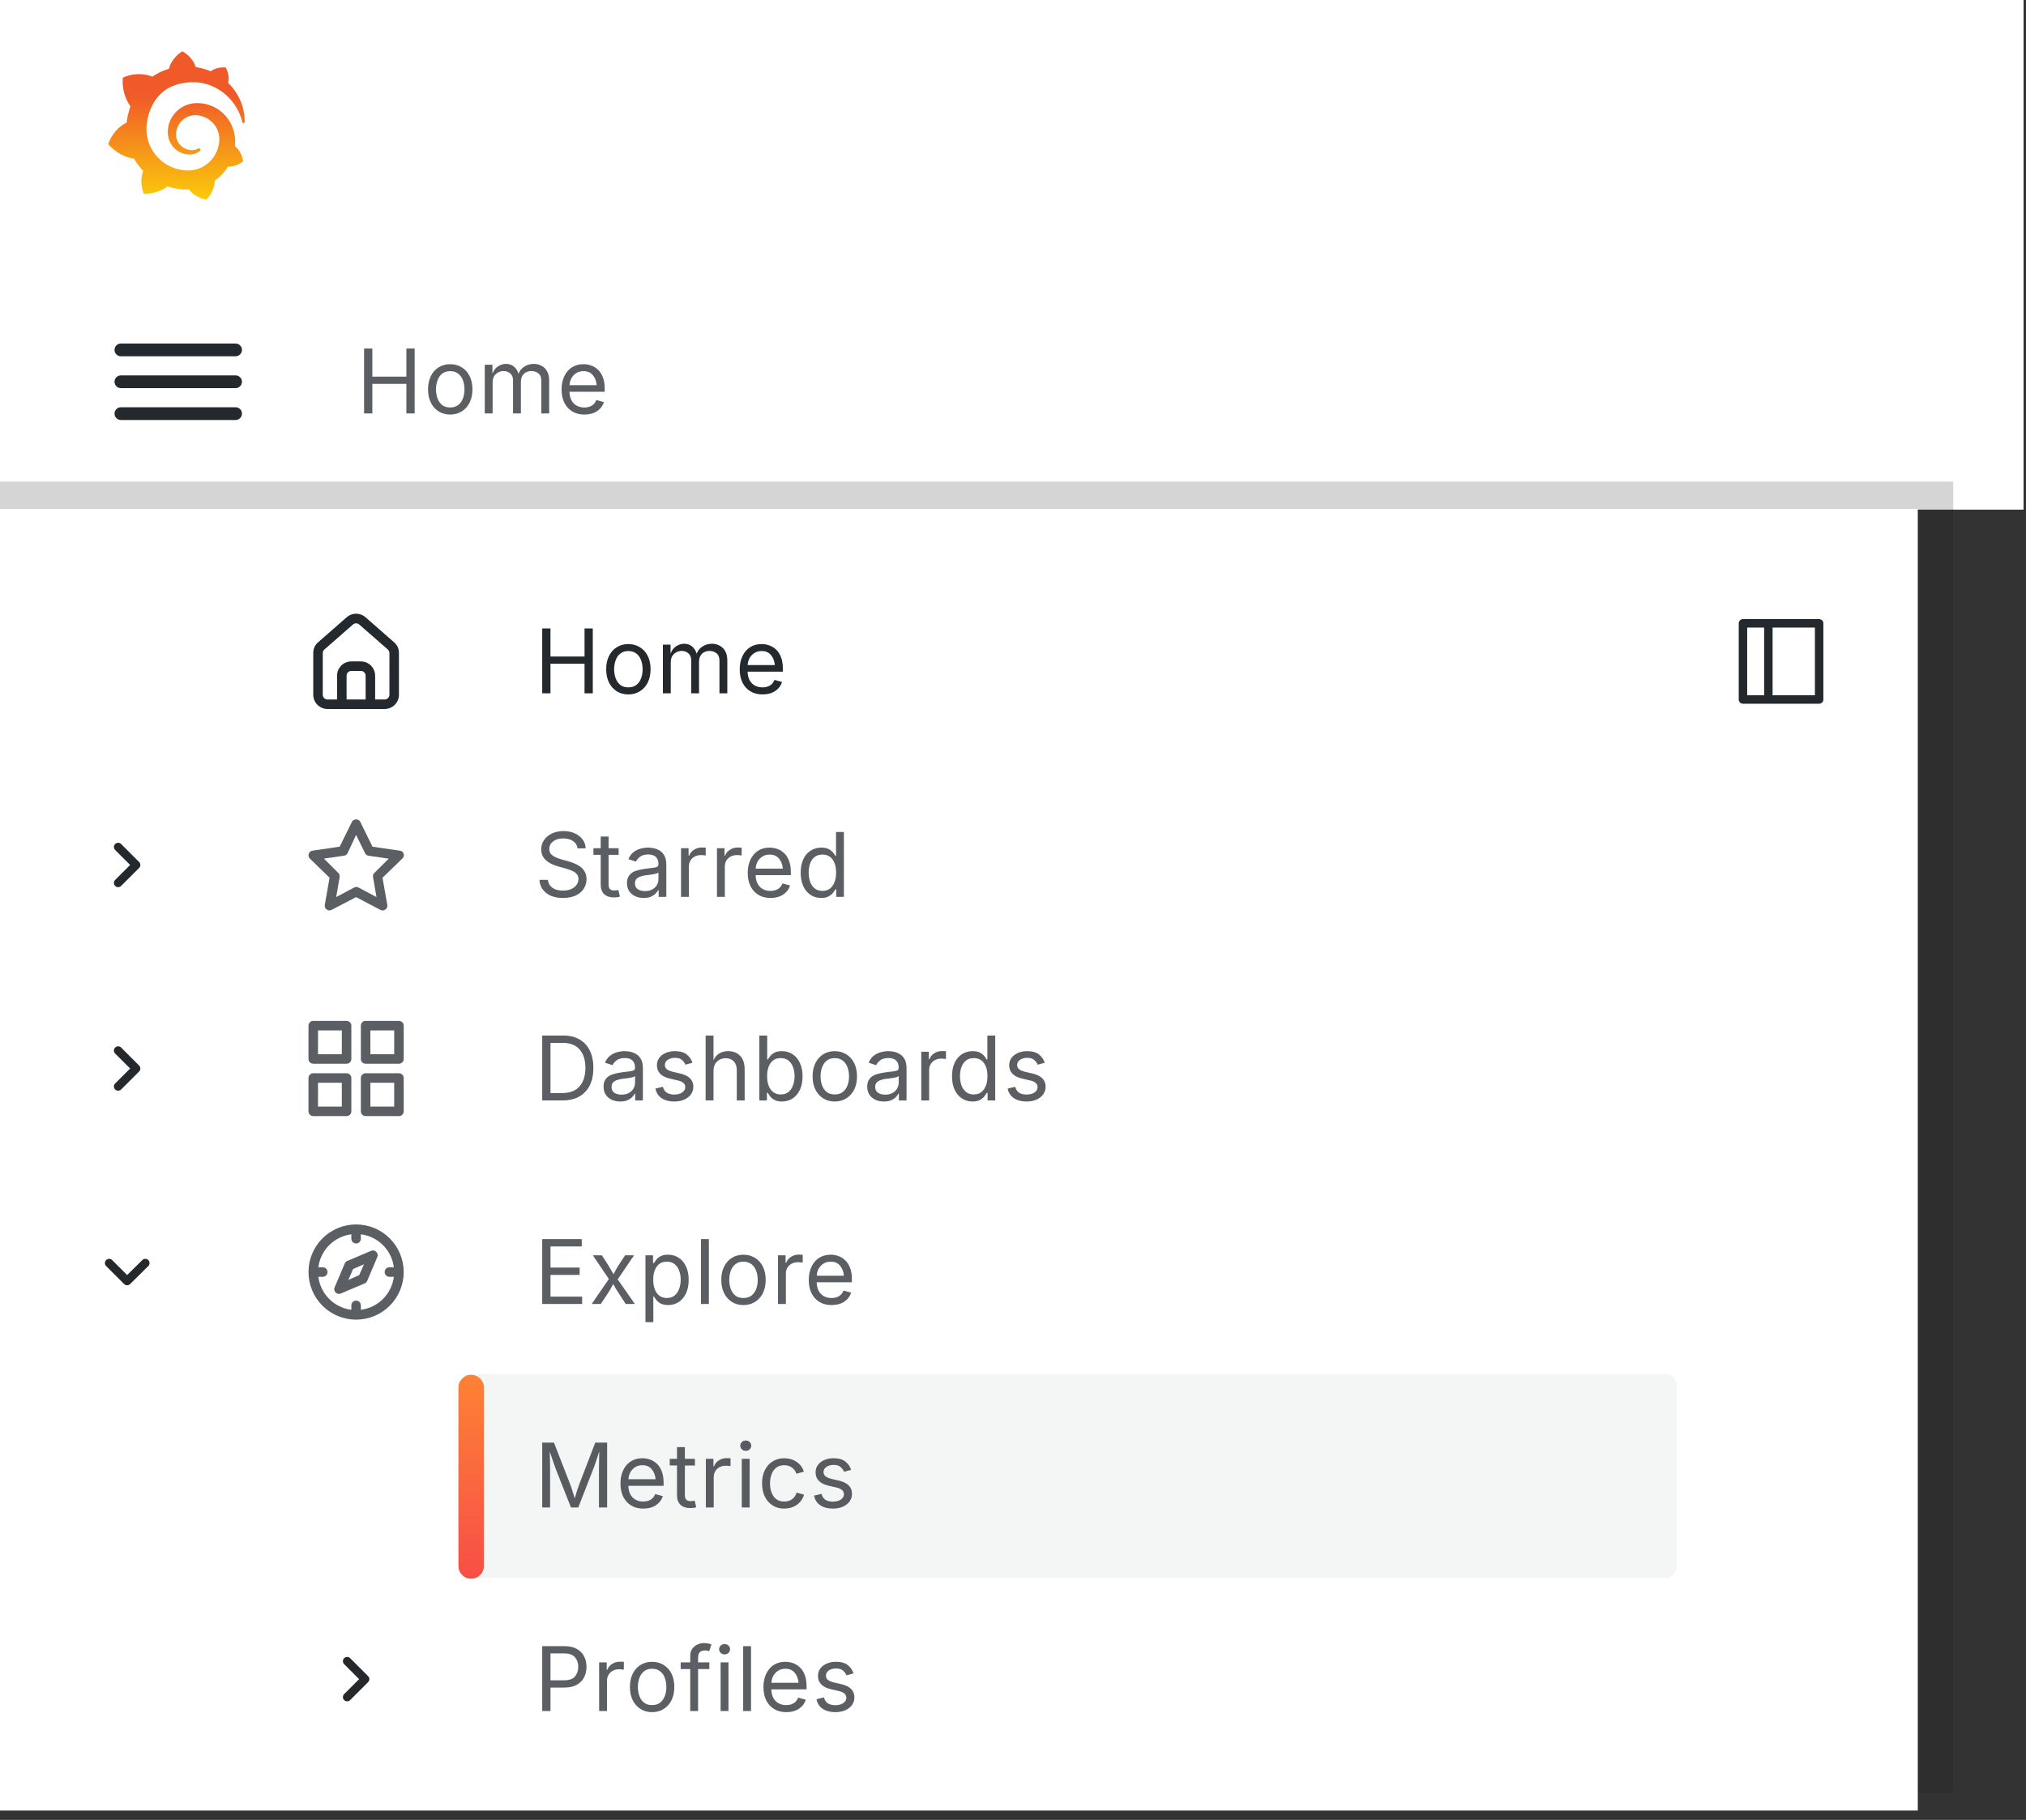 <?xml version="1.0" encoding="UTF-8" standalone="no"?>
<!-- Created with Inkscape (http://www.inkscape.org/) -->

<svg
   width="84.266mm"
   height="75.699mm"
   viewBox="0 0 84.266 75.699"
   version="1.1"
   id="svg1"
   inkscape:version="1.3.2 (091e20e, 2023-11-25)"
   sodipodi:docname="grafana_metrics_menu_item.svg"
   xmlns:inkscape="http://www.inkscape.org/namespaces/inkscape"
   xmlns:sodipodi="http://sodipodi.sourceforge.net/DTD/sodipodi-0.dtd"
   xmlns="http://www.w3.org/2000/svg"
   xmlns:svg="http://www.w3.org/2000/svg">
  <rect x="0" y="0" width="84.266" height="75.699" fill="#333333" stroke="none"/>
  <sodipodi:namedview
     id="namedview1"
     pagecolor="#ffffff"
     bordercolor="#000000"
     borderopacity="0.25"
     inkscape:showpageshadow="2"
     inkscape:pageopacity="0.0"
     inkscape:pagecheckerboard="0"
     inkscape:deskcolor="#d1d1d1"
     inkscape:document-units="mm"
     inkscape:zoom="1.4655897"
     inkscape:cx="146.01631"
     inkscape:cy="204.01344"
     inkscape:window-width="1392"
     inkscape:window-height="1051"
     inkscape:window-x="3265"
     inkscape:window-y="99"
     inkscape:window-maximized="0"
     inkscape:current-layer="layer1" />
  <defs
     id="defs1">
    <clipPath
       clipPathUnits="userSpaceOnUse"
       id="clipPath235">
      <path
         d="M 0,0 H 4962.5 V 7018 H 0 Z"
         transform="matrix(0.32,0,0,0.32,0,-80)"
         clip-rule="evenodd"
         id="path235" />
    </clipPath>
    <linearGradient
       x1="175.5"
       y1="109.5"
       x2="175.5"
       y2="361.35"
       gradientUnits="userSpaceOnUse"
       spreadMethod="pad"
       id="linearGradient195">
      <stop
         style="stop-opacity:1;stop-color:#f05a28"
         offset="0"
         id="stop194" />
      <stop
         style="stop-opacity:1;stop-color:#fbca0a"
         offset="1"
         id="stop195" />
    </linearGradient>
    <clipPath
       clipPathUnits="userSpaceOnUse"
       id="clipPath195">
      <path
         d="m 50,25 h 75 v 75 H 50 Z"
         transform="matrix(4.867,0,0,4.867,-250.333,-121.667)"
         clip-rule="evenodd"
         id="path195" />
    </clipPath>
    <clipPath
       clipPathUnits="userSpaceOnUse"
       id="clipPath191">
      <path
         d="M 0,0 H 4962.5 V 7018 H 0 Z"
         transform="scale(0.32)"
         clip-rule="evenodd"
         id="path191" />
    </clipPath>
    <clipPath
       clipPathUnits="userSpaceOnUse"
       id="clipPath212">
      <path
         d="m 50,150 h 75 v 75 H 50 Z"
         transform="matrix(0.32,0,0,0.32,-16,-48)"
         clip-rule="evenodd"
         id="path212" />
    </clipPath>
    <clipPath
       clipPathUnits="userSpaceOnUse"
       id="clipPath201">
      <path
         d="m 162.5,153.125 h 150 v 68.75 h -150 z"
         transform="matrix(0.32,0,0,0.32,-56,-65)"
         clip-rule="evenodd"
         id="path201" />
    </clipPath>
    <clipPath
       clipPathUnits="userSpaceOnUse"
       id="clipPath232">
      <path
         d="M 4962.5,0 H 0 V 7018 H 4962.5 Z M 937.5,253.125 H 3.125 v 6762.5 H 937.5 Z"
         clip-rule="evenodd"
         id="path232" />
    </clipPath>
    <clipPath
       clipPathUnits="userSpaceOnUse"
       id="clipPath249">
      <path
         d="M 0,0 H 4962.5 V 7018.75 H 0 Z"
         transform="scale(0.32)"
         id="path249" />
    </clipPath>
    <clipPath
       clipPathUnits="userSpaceOnUse"
       id="clipPath247">
      <path
         d="M 0,250 H 937.5 V 7018.75 H 0 Z"
         transform="scale(0.32)"
         id="path247" />
    </clipPath>
    <linearGradient
       x1="1.995"
       y1="41.985"
       x2="2.004"
       y2="-4.183"
       gradientUnits="userSpaceOnUse"
       gradientTransform="translate(1.5833391e-6,5.7000002e-5)"
       spreadMethod="pad"
       id="linearGradient246">
      <stop
         style="stop-opacity:1;stop-color:#f53e4c"
         offset="0"
         id="stop245" />
      <stop
         style="stop-opacity:1;stop-color:#ff8833"
         offset="1"
         id="stop246" />
    </linearGradient>
    <clipPath
       clipPathUnits="userSpaceOnUse"
       id="clipPath246">
      <path
         d="m 118.75,368.75 v -87.5 c -1e-5,-1.726 0.61,-3.199 1.831,-4.419 C 121.801,275.61 123.274,275 125,275 c 1.726,0 3.199,0.61 4.419,1.831 1.22,1.22 1.831,2.694 1.831,4.419 v 87.5 c 0,1.726 -0.61,3.199 -1.831,4.419 -1.22,1.22 -2.694,1.831 -4.419,1.831 -1.726,-3e-5 -3.199,-0.61 -4.419,-1.831 -1.22,-1.22 -1.831,-2.694 -1.831,-4.419 z"
         transform="matrix(0.32,0,0,0.32,-38,-88)"
         id="path246" />
    </clipPath>
    <clipPath
       clipPathUnits="userSpaceOnUse"
       id="clipPath241">
      <path
         d="M 0,250 H 937.5 V 7018 H 0 Z"
         transform="matrix(0.32,0,0,0.32,0,-80)"
         clip-rule="evenodd"
         id="path241" />
    </clipPath>
    <clipPath
       clipPathUnits="userSpaceOnUse"
       id="clipPath243">
      <path
         d="m 137.5,296.875 h 75 v 56.25 h -75 z"
         transform="matrix(0.427,0,0,0.427,-62.667,-126.667)"
         clip-rule="evenodd"
         id="path243" />
    </clipPath>
    <clipPath
       clipPathUnits="userSpaceOnUse"
       id="clipPath245">
      <path
         d="m 262.5,290.625 h 125 v 68.75 h -125 z"
         transform="matrix(0.32,0,0,0.32,-84,-109)"
         clip-rule="evenodd"
         id="path245" />
    </clipPath>
    <clipPath
       clipPathUnits="userSpaceOnUse"
       id="clipPath239">
      <path
         d="m 850,300 h 50 v 50 h -50 z"
         transform="matrix(0.48,0,0,0.48,-408,-144)"
         clip-rule="evenodd"
         id="path239" />
    </clipPath>
    <clipPath
       clipPathUnits="userSpaceOnUse"
       id="clipPath251">
      <path
         d="m 37.5,400 h 50 v 50 h -50 z"
         transform="matrix(0.48,0,0,0.48,-18,-192)"
         clip-rule="evenodd"
         id="path251" />
    </clipPath>
    <clipPath
       clipPathUnits="userSpaceOnUse"
       id="clipPath253">
      <path
         d="m 137.5,396.875 h 75 v 56.25 h -75 z"
         transform="matrix(0.427,0,0,0.427,-62.667,-169.333)"
         clip-rule="evenodd"
         id="path253" />
    </clipPath>
    <clipPath
       clipPathUnits="userSpaceOnUse"
       id="clipPath255">
      <path
         d="m 262.5,390.625 h 156.25 v 68.75 H 262.5 Z"
         transform="matrix(0.32,0,0,0.32,-84,-141)"
         clip-rule="evenodd"
         id="path255" />
    </clipPath>
    <clipPath
       clipPathUnits="userSpaceOnUse"
       id="clipPath257">
      <path
         d="m 37.5,500 h 50 v 50 h -50 z"
         transform="matrix(0.48,0,0,0.48,-18,-240)"
         clip-rule="evenodd"
         id="path257" />
    </clipPath>
    <clipPath
       clipPathUnits="userSpaceOnUse"
       id="clipPath259">
      <path
         d="m 137.5,496.875 h 75 v 56.25 h -75 z"
         transform="matrix(0.427,0,0,0.427,-62.667,-212)"
         clip-rule="evenodd"
         id="path259" />
    </clipPath>
    <clipPath
       clipPathUnits="userSpaceOnUse"
       id="clipPath261">
      <path
         d="m 262.5,490.625 h 253.125 v 68.75 H 262.5 Z"
         transform="matrix(0.32,0,0,0.32,-84,-173)"
         clip-rule="evenodd"
         id="path261" />
    </clipPath>
    <clipPath
       clipPathUnits="userSpaceOnUse"
       id="clipPath263">
      <path
         d="m 37.5,600 h 50 v 50 h -50 z"
         transform="matrix(0.48,0,0,0.48,-18,-288)"
         clip-rule="evenodd"
         id="path263" />
    </clipPath>
    <clipPath
       clipPathUnits="userSpaceOnUse"
       id="clipPath265">
      <path
         d="m 137.5,596.875 h 75 v 56.25 h -75 z"
         transform="matrix(0.427,0,0,0.427,-62.667,-254.667)"
         clip-rule="evenodd"
         id="path265" />
    </clipPath>
    <clipPath
       clipPathUnits="userSpaceOnUse"
       id="clipPath267">
      <path
         d="m 262.5,590.625 h 159.375 v 68.75 H 262.5 Z"
         transform="matrix(0.32,0,0,0.32,-84,-205)"
         clip-rule="evenodd"
         id="path267" />
    </clipPath>
    <clipPath
       clipPathUnits="userSpaceOnUse"
       id="clipPath269">
      <path
         d="m 262.5,690.625 h 159.375 v 68.75 H 262.5 Z"
         transform="matrix(0.32,0,0,0.32,-84,-237)"
         clip-rule="evenodd"
         id="path269" />
    </clipPath>
    <clipPath
       clipPathUnits="userSpaceOnUse"
       id="clipPath271">
      <path
         d="m 150,800 h 50 v 50 h -50 z"
         transform="matrix(0.48,0,0,0.48,-72,-384)"
         clip-rule="evenodd"
         id="path271" />
    </clipPath>
    <clipPath
       clipPathUnits="userSpaceOnUse"
       id="clipPath273">
      <path
         d="m 262.5,790.625 h 159.375 v 68.75 H 262.5 Z"
         transform="matrix(0.32,0,0,0.32,-84,-269)"
         clip-rule="evenodd"
         id="path273" />
    </clipPath>
    <clipPath
       clipPathUnits="userSpaceOnUse"
       id="clipPath275">
      <path
         d="m 37.5,900 h 50 v 50 h -50 z"
         transform="matrix(0.48,0,0,0.48,-18,-432)"
         clip-rule="evenodd"
         id="path275" />
    </clipPath>
    <clipPath
       clipPathUnits="userSpaceOnUse"
       id="clipPath277">
      <path
         d="m 137.5,896.875 h 75 v 56.25 h -75 z"
         transform="matrix(0.427,0,0,0.427,-62.667,-382.667)"
         clip-rule="evenodd"
         id="path277" />
    </clipPath>
    <clipPath
       clipPathUnits="userSpaceOnUse"
       id="clipPath279">
      <path
         d="m 262.5,890.625 h 259.375 v 68.75 H 262.5 Z"
         transform="matrix(0.32,0,0,0.32,-84,-301)"
         clip-rule="evenodd"
         id="path279" />
    </clipPath>
    <clipPath
       clipPathUnits="userSpaceOnUse"
       id="clipPath281">
      <path
         d="m 37.5,1000 h 50 v 50 h -50 z"
         transform="matrix(0.48,0,0,0.48,-18,-480)"
         clip-rule="evenodd"
         id="path281" />
    </clipPath>
    <clipPath
       clipPathUnits="userSpaceOnUse"
       id="clipPath287">
      <path
         d="m 137.5,996.875 h 75 v 56.25 h -75 z"
         transform="matrix(10.08,0,0,10.08,-1480.5,-10048.5)"
         clip-rule="evenodd"
         id="path287" />
    </clipPath>
    <clipPath
       clipPathUnits="userSpaceOnUse"
       id="clipPath285">
      <path
         d="m 137.5,996.875 h 75 v 56.25 h -75 z"
         transform="matrix(10.08,0,0,10.08,-1480.5,-10048.5)"
         clip-rule="evenodd"
         id="path285" />
    </clipPath>
    <clipPath
       clipPathUnits="userSpaceOnUse"
       id="clipPath289">
      <path
         d="m 262.5,990.625 h 425 v 68.75 h -425 z"
         transform="matrix(0.32,0,0,0.32,-84,-333)"
         clip-rule="evenodd"
         id="path289" />
    </clipPath>
    <clipPath
       clipPathUnits="userSpaceOnUse"
       id="clipPath291">
      <path
         d="m 37.5,1100 h 50 v 50 h -50 z"
         transform="matrix(0.48,0,0,0.48,-18,-528)"
         clip-rule="evenodd"
         id="path291" />
    </clipPath>
    <clipPath
       clipPathUnits="userSpaceOnUse"
       id="clipPath293">
      <path
         d="m 137.5,1096.875 h 75 v 56.25 h -75 z"
         transform="matrix(0.427,0,0,0.427,-62.667,-468)"
         clip-rule="evenodd"
         id="path293" />
    </clipPath>
    <clipPath
       clipPathUnits="userSpaceOnUse"
       id="clipPath295">
      <path
         d="M 262.5,1090.625 H 550 v 68.75 H 262.5 Z"
         transform="matrix(0.32,0,0,0.32,-84,-365)"
         clip-rule="evenodd"
         id="path295" />
    </clipPath>
    <clipPath
       clipPathUnits="userSpaceOnUse"
       id="clipPath297">
      <path
         d="m 37.5,1200 h 50 v 50 h -50 z"
         transform="matrix(0.48,0,0,0.48,-18,-576)"
         clip-rule="evenodd"
         id="path297" />
    </clipPath>
    <clipPath
       clipPathUnits="userSpaceOnUse"
       id="clipPath299">
      <path
         d="m 137.5,1196.875 h 75 v 56.25 h -75 z"
         transform="matrix(0.427,0,0,0.427,-62.667,-510.667)"
         clip-rule="evenodd"
         id="path299" />
    </clipPath>
    <clipPath
       clipPathUnits="userSpaceOnUse"
       id="clipPath301">
      <path
         d="M 262.5,1190.625 H 500 v 68.75 H 262.5 Z"
         transform="matrix(0.32,0,0,0.32,-84,-397)"
         clip-rule="evenodd"
         id="path301" />
    </clipPath>
    <clipPath
       clipPathUnits="userSpaceOnUse"
       id="clipPath303">
      <path
         d="m 37.5,1300 h 50 v 50 h -50 z"
         transform="matrix(0.48,0,0,0.48,-18,-624)"
         clip-rule="evenodd"
         id="path303" />
    </clipPath>
    <clipPath
       clipPathUnits="userSpaceOnUse"
       id="clipPath311">
      <path
         d="m 137.5,1296.875 h 75 v 56.25 h -75 z"
         transform="matrix(0.427,0,0,0.427,-62.667,-553.333)"
         clip-rule="evenodd"
         id="path311" />
    </clipPath>
    <clipPath
       clipPathUnits="userSpaceOnUse"
       id="clipPath309">
      <path
         d="m 137.5,1296.875 h 75 v 56.25 h -75 z"
         transform="matrix(0.427,0,0,0.427,-62.667,-553.333)"
         clip-rule="evenodd"
         id="path309" />
    </clipPath>
    <clipPath
       clipPathUnits="userSpaceOnUse"
       id="clipPath313">
      <path
         d="M 262.5,1290.625 H 450 v 68.75 H 262.5 Z"
         transform="matrix(0.32,0,0,0.32,-84,-429)"
         clip-rule="evenodd"
         id="path313" />
    </clipPath>
    <clipPath
       clipPathUnits="userSpaceOnUse"
       id="clipPath315">
      <path
         d="m 37.5,1400 h 50 v 50 h -50 z"
         transform="matrix(0.48,0,0,0.48,-18,-672)"
         clip-rule="evenodd"
         id="path315" />
    </clipPath>
    <clipPath
       clipPathUnits="userSpaceOnUse"
       id="clipPath317">
      <path
         d="m 137.5,1396.875 h 75 v 56.25 h -75 z"
         transform="matrix(0.427,0,0,0.427,-62.667,-596)"
         clip-rule="evenodd"
         id="path317" />
    </clipPath>
    <clipPath
       clipPathUnits="userSpaceOnUse"
       id="clipPath319">
      <path
         d="m 262.5,1390.625 h 265.625 v 68.75 H 262.5 Z"
         transform="matrix(0.32,0,0,0.32,-84,-461)"
         clip-rule="evenodd"
         id="path319" />
    </clipPath>
    <clipPath
       clipPathUnits="userSpaceOnUse"
       id="clipPath321">
      <path
         d="m 262.5,1490.625 h 434.375 v 68.75 H 262.5 Z"
         transform="matrix(0.32,0,0,0.32,-84,-493)"
         clip-rule="evenodd"
         id="path321" />
    </clipPath>
    <clipPath
       clipPathUnits="userSpaceOnUse"
       id="clipPath323">
      <path
         d="m 150,1600 h 50 v 50 h -50 z"
         transform="matrix(0.48,0,0,0.48,-72,-768)"
         clip-rule="evenodd"
         id="path323" />
    </clipPath>
    <clipPath
       clipPathUnits="userSpaceOnUse"
       id="clipPath325">
      <path
         d="m 262.5,1590.625 h 190.625 v 68.75 H 262.5 Z"
         transform="matrix(0.32,0,0,0.32,-84,-525)"
         clip-rule="evenodd"
         id="path325" />
    </clipPath>
    <clipPath
       clipPathUnits="userSpaceOnUse"
       id="clipPath327">
      <path
         d="M 0,250 H 937.5 V 7018 H 0 Z"
         transform="matrix(0.32,0,0,0.32,-55.5,-536)"
         clip-rule="evenodd"
         id="path327" />
    </clipPath>
    <clipPath
       clipPathUnits="userSpaceOnUse"
       id="clipPath329">
      <path
         d="m 325,1690.625 h 103.125 v 68.75 H 325 Z"
         transform="matrix(0.32,0,0,0.32,-104,-557)"
         clip-rule="evenodd"
         id="path329" />
    </clipPath>
    <clipPath
       clipPathUnits="userSpaceOnUse"
       id="clipPath331">
      <path
         d="m 262.5,1790.625 h 278.125 v 68.75 H 262.5 Z"
         transform="matrix(0.32,0,0,0.32,-84,-589)"
         clip-rule="evenodd"
         id="path331" />
    </clipPath>
    <clipPath
       clipPathUnits="userSpaceOnUse"
       id="clipPath333">
      <path
         d="m 262.5,1890.625 h 250 v 68.75 h -250 z"
         transform="matrix(0.32,0,0,0.32,-84,-621)"
         clip-rule="evenodd"
         id="path333" />
    </clipPath>
    <clipPath
       clipPathUnits="userSpaceOnUse"
       id="clipPath335">
      <path
         d="m 262.5,1990.625 h 593.75 v 68.75 H 262.5 Z"
         transform="matrix(0.32,0,0,0.32,-84,-653)"
         clip-rule="evenodd"
         id="path335" />
    </clipPath>
    <clipPath
       clipPathUnits="userSpaceOnUse"
       id="clipPath337">
      <path
         d="m 37.5,2100 h 50 v 50 h -50 z"
         transform="matrix(0.48,0,0,0.48,-18,-1008)"
         clip-rule="evenodd"
         id="path337" />
    </clipPath>
    <clipPath
       clipPathUnits="userSpaceOnUse"
       id="clipPath339">
      <path
         d="m 137.5,2096.875 h 75 v 56.25 h -75 z"
         transform="matrix(0.427,0,0,0.427,-62.667,-894.667)"
         clip-rule="evenodd"
         id="path339" />
    </clipPath>
    <clipPath
       clipPathUnits="userSpaceOnUse"
       id="clipPath341">
      <path
         d="m 262.5,2090.625 h 109.375 v 68.75 H 262.5 Z"
         transform="matrix(0.32,0,0,0.32,-84,-685)"
         clip-rule="evenodd"
         id="path341" />
    </clipPath>
    <clipPath
       clipPathUnits="userSpaceOnUse"
       id="clipPath343">
      <path
         d="m 37.5,2200 h 50 v 50 h -50 z"
         transform="matrix(0.48,0,0,0.48,-18,-1056)"
         clip-rule="evenodd"
         id="path343" />
    </clipPath>
    <clipPath
       clipPathUnits="userSpaceOnUse"
       id="clipPath345">
      <path
         d="m 137.5,2196.875 h 75 v 56.25 h -75 z"
         transform="matrix(0.427,0,0,0.427,-62.667,-937.333)"
         clip-rule="evenodd"
         id="path345" />
    </clipPath>
    <clipPath
       clipPathUnits="userSpaceOnUse"
       id="clipPath347">
      <path
         d="m 262.5,2190.625 h 303.125 v 68.75 H 262.5 Z"
         transform="matrix(0.32,0,0,0.32,-84,-717)"
         clip-rule="evenodd"
         id="path347" />
    </clipPath>
  </defs>
  <g
     inkscape:label="Layer 1"
     inkscape:groupmode="layer"
     id="layer1"
     transform="translate(105.304,148.696)">
    <path
       id="path190"
       d="M 0,0 H 1588 V 80 H 0 Z"
       style="fill:#ffffff;fill-opacity:1;fill-rule:nonzero;stroke:none"
       clip-path="url(#clipPath191)"
       transform="matrix(0.053,0,0,0.265,-105.304,-148.696)" />
    <path
       id="path194"
       d="m 342,161.2 c -0.6,-6.1 -1.6,-13.1 -3.6,-20.9 -2,-7.7 -5,-16.2 -9.4,-25 -4.4,-8.8 -10.1,-17.9 -17.5,-26.8 -2.9,-3.5 -6.1,-6.9 -9.5,-10.2 5.1,-20.3 -6.2,-37.9 -6.2,-37.9 -19.5,-1.2 -31.9,6.1 -36.5,9.4 -0.8,-0.3 -1.5,-0.7 -2.3,-1 -3.3,-1.3 -6.7,-2.6 -10.3,-3.7 -3.5,-1.1 -7.1,-2.1 -10.8,-3 C 232.2,41.2 228.5,40.5 224.7,39.9 c -0.7,-0.1 -1.3,-0.2 -2,-0.3 -8.5,-27.2 -32.9,-38.6 -32.9,-38.6 -27.3,17.3 -32.4,41.5 -32.4,41.5 0,0 -0.1,0.5 -0.3,1.4 -1.5,0.4 -3,0.9 -4.5,1.3 -2.1,0.6 -4.2,1.4 -6.2,2.2 -2.1,0.8 -4.1,1.6 -6.2,2.5 -4.1,1.8 -8.2,3.8 -12.2,6 -3.9,2.2 -7.7,4.6 -11.4,7.1 -0.5,-0.2 -1,-0.4 -1,-0.4 C 77.8,48.2 44.3,65.5 44.3,65.5 c -3.1,40.2 15.1,65.5 18.7,70.1 -0.9,2.5 -1.7,5 -2.5,7.5 -2.8,9.1 -4.9,18.4 -6.2,28.1 -0.2,1.4 -0.4,2.8 -0.5,4.2 C 18.8,192.7 8.5,228 8.5,228 c 29.1,33.5 63.1,35.6 63.1,35.6 0,0 0.1,-0.1 0.1,-0.1 C 76,271.2 81,278.5 86.6,285.4 89,288.3 91.4,291 94,293.7 c -10.6,30.4 1.5,55.6 1.5,55.6 32.4,1.2 53.7,-14.2 58.2,-17.7 3.2,1.1 6.5,2.1 9.8,2.9 10,2.6 20.2,4.1 30.4,4.5 2.5,0.1 5.1,0.2 7.6,0.1 h 1.2 0.8 1.6 l 1.6,-0.1 v 0.1 c 15.3,21.8 42.1,24.9 42.1,24.9 19.1,-20.1 20.2,-40.1 20.2,-44.4 0,0 0,-0.1 0,-0.3 0,-0.4 0,-0.6 0,-0.6 0,-0.3 0,-0.6 0,-0.9 4,-2.8 7.8,-5.8 11.4,-9.1 7.6,-6.9 14.3,-14.8 19.9,-23.3 0.5,-0.8 1,-1.6 1.5,-2.4 21.6,1.2 36.9,-13.4 36.9,-13.4 -3.6,-22.5 -16.4,-33.5 -19.1,-35.6 0,0 -0.1,-0.1 -0.3,-0.2 -0.2,-0.1 -0.2,-0.2 -0.2,-0.2 -0.1,-0.1 -0.3,-0.2 -0.5,-0.3 0.1,-1.4 0.2,-2.7 0.3,-4.1 0.2,-2.4 0.2,-4.9 0.2,-7.3 v -1.8 -0.9 -0.5 c 0,-0.6 0,-0.4 0,-0.6 l -0.1,-1.5 -0.1,-2 c 0,-0.7 -0.1,-1.3 -0.2,-1.9 -0.1,-0.6 -0.1,-1.3 -0.2,-1.9 l -0.2,-1.9 -0.3,-1.9 c -0.4,-2.5 -0.8,-4.9 -1.4,-7.4 -2.3,-9.7 -6.1,-18.9 -11,-27.2 -5,-8.3 -11.2,-15.6 -18.3,-21.8 -7,-6.2 -14.9,-11.2 -23.1,-14.9 -8.3,-3.7 -16.9,-6.1 -25.5,-7.2 -4.3,-0.6 -8.6,-0.8 -12.9,-0.7 h -1.6 -0.4 c -0.1,0 -0.6,0 -0.5,0 h -0.7 l -1.6,0.1 c -0.6,0 -1.2,0.1 -1.7,0.1 -2.2,0.2 -4.4,0.5 -6.5,0.9 -8.6,1.6 -16.7,4.7 -23.8,9 -7.1,4.3 -13.3,9.6 -18.3,15.6 -5,6 -8.9,12.7 -11.6,19.6 -2.7,6.9 -4.2,14.1 -4.6,21 -0.1,1.7 -0.1,3.5 -0.1,5.2 0,0.4 0,0.9 0,1.3 l 0.1,1.4 c 0.1,0.8 0.1,1.7 0.2,2.5 0.3,3.5 1,6.9 1.9,10.1 1.9,6.5 4.9,12.4 8.6,17.4 3.7,5 8.2,9.1 12.9,12.4 4.7,3.2 9.8,5.5 14.8,7 5,1.5 10,2.1 14.7,2.1 0.6,0 1.2,0 1.7,0 0.3,0 0.6,0 0.9,0 0.3,0 0.6,0 0.9,-0.1 0.5,0 1,-0.1 1.5,-0.1 0.1,0 0.3,0 0.4,-0.1 l 0.5,-0.1 c 0.3,0 0.6,-0.1 0.9,-0.1 0.6,-0.1 1.1,-0.2 1.7,-0.3 0.6,-0.1 1.1,-0.2 1.6,-0.4 1.1,-0.2 2.1,-0.6 3.1,-0.9 2,-0.7 4,-1.5 5.7,-2.4 1.8,-0.9 3.4,-2 5,-3 0.4,-0.3 0.9,-0.6 1.3,-1 1.6,-1.3 1.9,-3.7 0.6,-5.3 -1.1,-1.4 -3.1,-1.8 -4.7,-0.9 -0.4,0.2 -0.8,0.4 -1.2,0.6 -1.4,0.7 -2.8,1.3 -4.3,1.8 -1.5,0.5 -3.1,0.9 -4.7,1.2 -0.8,0.1 -1.6,0.2 -2.5,0.3 -0.4,0 -0.8,0.1 -1.3,0.1 -0.4,0 -0.9,0 -1.2,0 -0.4,0 -0.8,0 -1.2,0 -0.5,0 -1,0 -1.5,-0.1 0,0 -0.3,0 -0.1,0 h -0.2 -0.3 c -0.2,0 -0.5,0 -0.7,-0.1 -0.5,-0.1 -0.9,-0.1 -1.4,-0.2 -3.7,-0.5 -7.4,-1.6 -10.9,-3.2 -3.6,-1.6 -7,-3.8 -10.1,-6.6 -3.1,-2.8 -5.8,-6.1 -7.9,-9.9 -2.1,-3.8 -3.6,-8 -4.3,-12.4 -0.3,-2.2 -0.5,-4.5 -0.4,-6.7 0,-0.6 0.1,-1.2 0.1,-1.8 0,0.2 0,-0.1 0,-0.1 v -0.2 -0.5 c 0,-0.3 0.1,-0.6 0.1,-0.9 0.1,-1.2 0.3,-2.4 0.5,-3.6 1.7,-9.6 6.5,-19 13.9,-26.1 1.9,-1.8 3.9,-3.4 6,-4.9 2.1,-1.5 4.4,-2.8 6.8,-3.9 2.4,-1.1 4.8,-2 7.4,-2.7 2.5,-0.7 5.1,-1.1 7.8,-1.4 1.3,-0.1 2.6,-0.2 4,-0.2 0.4,0 0.6,0 0.9,0 h 1.1 0.7 c 0.3,0 0,0 0.1,0 h 0.3 l 1.1,0.1 c 2.9,0.2 5.7,0.6 8.5,1.3 5.6,1.2 11.1,3.3 16.2,6.1 10.2,5.7 18.9,14.5 24.2,25.1 2.7,5.3 4.6,11 5.5,16.9 0.2,1.5 0.4,3 0.5,4.5 l 0.1,1.1 0.1,1.1 c 0,0.4 0,0.8 0,1.1 0,0.4 0,0.8 0,1.1 v 1 1.1 c 0,0.7 -0.1,1.9 -0.1,2.6 -0.1,1.6 -0.3,3.3 -0.5,4.9 -0.2,1.6 -0.5,3.2 -0.8,4.8 -0.3,1.6 -0.7,3.2 -1.1,4.7 -0.8,3.1 -1.8,6.2 -3,9.3 -2.4,6 -5.6,11.8 -9.4,17.1 -7.7,10.6 -18.2,19.2 -30.2,24.7 -6,2.7 -12.3,4.7 -18.8,5.7 -3.2,0.6 -6.5,0.9 -9.8,1 h -0.6 -0.5 -1.1 -1.6 -0.8 c 0.4,0 -0.1,0 -0.1,0 h -0.3 c -1.8,0 -3.5,-0.1 -5.3,-0.3 -7,-0.5 -13.9,-1.8 -20.7,-3.7 -6.7,-1.9 -13.2,-4.6 -19.4,-7.8 -12.3,-6.6 -23.4,-15.6 -32,-26.5 -4.3,-5.4 -8.1,-11.3 -11.2,-17.4 -3.1,-6.1 -5.6,-12.6 -7.4,-19.1 -1.8,-6.6 -2.9,-13.3 -3.4,-20.1 l -0.1,-1.3 v -0.3 -0.3 -0.6 -1.1 -0.3 -0.4 -0.8 -1.6 -0.3 c 0,0 0,0.1 0,-0.1 v -0.6 c 0,-0.8 0,-1.7 0,-2.5 0.1,-3.3 0.4,-6.8 0.8,-10.2 0.4,-3.4 1,-6.9 1.7,-10.3 0.7,-3.4 1.5,-6.8 2.5,-10.2 1.9,-6.7 4.3,-13.2 7.1,-19.3 5.7,-12.2 13.1,-23.1 22,-31.8 2.2,-2.2 4.5,-4.2 6.9,-6.2 2.4,-1.9 4.9,-3.7 7.5,-5.4 2.5,-1.7 5.2,-3.2 7.9,-4.6 1.3,-0.7 2.7,-1.4 4.1,-2 0.7,-0.3 1.4,-0.6 2.1,-0.9 0.7,-0.3 1.4,-0.6 2.1,-0.9 2.8,-1.2 5.7,-2.2 8.7,-3.1 0.7,-0.2 1.5,-0.4 2.2,-0.7 0.7,-0.2 1.5,-0.4 2.2,-0.6 1.5,-0.4 3,-0.8 4.5,-1.1 0.7,-0.2 1.5,-0.3 2.3,-0.5 0.8,-0.2 1.5,-0.3 2.3,-0.5 0.8,-0.1 1.5,-0.3 2.3,-0.4 l 1.1,-0.2 1.2,-0.2 c 0.8,-0.1 1.5,-0.2 2.3,-0.3 0.9,-0.1 1.7,-0.2 2.6,-0.3 0.7,-0.1 1.9,-0.2 2.6,-0.3 0.5,-0.1 1.1,-0.1 1.6,-0.2 l 1.1,-0.1 0.5,-0.1 h 0.6 c 0.9,-0.1 1.7,-0.1 2.6,-0.2 l 1.3,-0.1 c 0,0 0.5,0 0.1,0 h 0.3 0.6 c 0.7,0 1.5,-0.1 2.2,-0.1 2.9,-0.1 5.9,-0.1 8.8,0 5.8,0.2 11.5,0.9 17,1.9 11.1,2.1 21.5,5.6 31,10.3 9.5,4.6 17.9,10.3 25.3,16.5 0.5,0.4 0.9,0.8 1.4,1.2 0.4,0.4 0.9,0.8 1.3,1.2 0.9,0.8 1.7,1.6 2.6,2.4 0.9,0.8 1.7,1.6 2.5,2.4 0.8,0.8 1.6,1.6 2.4,2.5 3.1,3.3 6,6.6 8.6,10 5.2,6.7 9.4,13.5 12.7,19.9 0.2,0.4 0.4,0.8 0.6,1.2 0.2,0.4 0.4,0.8 0.6,1.2 0.4,0.8 0.8,1.6 1.1,2.4 0.4,0.8 0.7,1.5 1.1,2.3 0.3,0.8 0.7,1.5 1,2.3 1.2,3 2.4,5.9 3.3,8.6 1.5,4.4 2.6,8.3 3.5,11.7 0.3,1.4 1.6,2.3 3,2.1 1.5,-0.1 2.6,-1.3 2.6,-2.8 0.1,-3.6 -3e-5,-7.9 -0.5,-12.8 z"
       style="fill:url(#linearGradient195);fill-opacity:1;fill-rule:nonzero;stroke:none"
       transform="matrix(0.017,0,0,0.017,-100.949,-146.579)"
       clip-path="url(#clipPath195)" />
    <path
       id="path200"
       d="M 1.234,2.7083334e-6 V -10.187 h 1.297 v 4.406 h 5.344 v -4.406 h 1.297 V 2.7083334e-6 H 7.875 V -4.641 H 2.531 V 2.7083334e-6 Z M 14.742,0.172 c -0.688,0 -1.293,-0.168 -1.812,-0.5 -0.523,-0.332 -0.93,-0.789 -1.219,-1.375 -0.293,-0.594 -0.438,-1.285 -0.438,-2.078 0,-0.789 0.145,-1.484 0.438,-2.078 0.289,-0.594 0.695,-1.051 1.219,-1.375 0.52,-0.332 1.125,-0.5 1.812,-0.5 0.695,0 1.305,0.168 1.828,0.5 0.531,0.324 0.941,0.781 1.234,1.375 0.289,0.594 0.438,1.289 0.438,2.078 0,0.793 -0.148,1.484 -0.438,2.078 -0.293,0.586 -0.703,1.043 -1.234,1.375 -0.523,0.332 -1.133,0.5 -1.828,0.5 z m 0,-1.109 c 0.52,0 0.945,-0.129 1.281,-0.391 0.332,-0.27 0.578,-0.617 0.734,-1.047 0.156,-0.426 0.234,-0.895 0.234,-1.406 0,-0.5 -0.078,-0.969 -0.234,-1.406 -0.156,-0.438 -0.402,-0.785 -0.734,-1.047 -0.336,-0.27 -0.762,-0.406 -1.281,-0.406 -0.512,0 -0.934,0.137 -1.266,0.406 -0.324,0.262 -0.562,0.609 -0.719,1.047 -0.156,0.43 -0.234,0.898 -0.234,1.406 0,0.512 0.078,0.98 0.234,1.406 0.156,0.43 0.395,0.777 0.719,1.047 0.332,0.262 0.754,0.391 1.266,0.391 z M 20.176,2.7083334e-6 V -7.641 h 1.203 v 1.406 c 0.188,-0.52 0.477,-0.906 0.875,-1.156 0.395,-0.258 0.816,-0.391 1.266,-0.391 0.5,0 0.914,0.148 1.25,0.438 0.332,0.281 0.566,0.656 0.703,1.125 0.176,-0.488 0.484,-0.867 0.922,-1.141 0.438,-0.281 0.93,-0.422 1.484,-0.422 0.438,0 0.836,0.102 1.203,0.297 0.363,0.188 0.656,0.477 0.875,0.859 0.219,0.387 0.328,0.875 0.328,1.469 V 2.7083334e-6 H 29.051 V -5.125 c 0,-0.551 -0.156,-0.941 -0.469,-1.172 -0.305,-0.238 -0.664,-0.359 -1.078,-0.359 -0.512,0 -0.918,0.156 -1.219,0.469 -0.293,0.312 -0.438,0.715 -0.438,1.203 V 2.7083334e-6 H 24.613 V -5.25 c 0,-0.414 -0.141,-0.754 -0.422,-1.016 -0.281,-0.258 -0.641,-0.391 -1.078,-0.391 -0.449,0 -0.844,0.156 -1.188,0.469 -0.344,0.305 -0.516,0.762 -0.516,1.375 V 2.7083334e-6 Z M 35.809,0.172 c -0.742,0 -1.383,-0.168 -1.922,-0.5 -0.531,-0.332 -0.945,-0.789 -1.234,-1.375 -0.281,-0.582 -0.422,-1.27 -0.422,-2.062 0,-0.781 0.141,-1.469 0.422,-2.063 0.281,-0.602 0.676,-1.07 1.188,-1.406 0.52,-0.332 1.129,-0.5 1.828,-0.5 0.406,0 0.801,0.07 1.188,0.203 0.395,0.137 0.754,0.355 1.078,0.656 0.32,0.293 0.578,0.684 0.766,1.172 0.195,0.48 0.297,1.074 0.297,1.781 v 0.516 h -5.531 c 0.031,0.805 0.258,1.418 0.688,1.844 0.426,0.418 0.977,0.625 1.656,0.625 0.457,0 0.848,-0.098 1.172,-0.297 0.32,-0.195 0.555,-0.488 0.703,-0.875 l 1.188,0.328 c -0.18,0.586 -0.539,1.059 -1.078,1.422 -0.543,0.355 -1.203,0.531 -1.984,0.531 z M 33.48,-4.437 h 4.266 c -0.062,-0.656 -0.273,-1.188 -0.625,-1.594 -0.344,-0.406 -0.828,-0.609 -1.453,-0.609 -0.438,0 -0.82,0.105 -1.141,0.312 -0.312,0.199 -0.563,0.465 -0.75,0.797 -0.18,0.336 -0.277,0.699 -0.297,1.094 z m 0,0"
       style="fill:#24292e;fill-opacity:0.749;fill-rule:nonzero;stroke:none"
       aria-label="Home"
       transform="matrix(0.265,0,0,0.265,-90.488,-131.498)"
       clip-path="url(#clipPath201)" />
    <path
       id="path211"
       d="m 3,8 h 18 c 0.276,-5e-7 0.512,-0.098 0.707,-0.293 C 21.902,7.512 22,7.276 22,7 22,6.724 21.902,6.488 21.707,6.293 21.512,6.098 21.276,6 21,6 H 3 C 2.724,6 2.488,6.098 2.293,6.293 2.098,6.488 2,6.724 2,7 2,7.276 2.098,7.512 2.293,7.707 2.488,7.902 2.724,8 3,8 Z m 18,8 H 3 C 2.724,16 2.488,16.098 2.293,16.293 2.098,16.488 2,16.724 2,17 c -1e-7,0.276 0.098,0.512 0.293,0.707 C 2.488,17.902 2.724,18 3,18 h 18 c 0.276,-2e-6 0.512,-0.098 0.707,-0.293 C 21.902,17.512 22,17.276 22,17 22,16.724 21.902,16.488 21.707,16.293 21.512,16.098 21.276,16 21,16 Z m 0,-5 H 3 C 2.724,11 2.488,11.098 2.293,11.293 2.098,11.488 2,11.724 2,12 c -1e-7,0.276 0.098,0.512 0.293,0.707 C 2.488,12.902 2.724,13 3,13 h 18 c 0.276,-10e-7 0.512,-0.098 0.707,-0.293 C 21.902,12.512 22,12.276 22,12 22,11.724 21.902,11.488 21.707,11.293 21.512,11.098 21.276,11 21,11 Z"
       style="fill:#24292e;fill-opacity:1;fill-rule:nonzero;stroke:none"
       transform="matrix(0.265,0,0,0.265,-101.071,-135.996)"
       clip-path="url(#clipPath212)" />
    <g
       mask="url(#(null))"
       id="g233"
       transform="matrix(0.246,0,0,0.025,-105.304,-130.261)">
      <path
         d="M -91,200 H 1032 V 7131 H -91 Z"
         style="fill:#181a1b;fill-opacity:0.18;fill-rule:nonzero;stroke:none"
         transform="scale(0.32)"
         clip-path="url(#clipPath232)"
         id="path233" />
    </g>
    <path
       id="path234"
       d="M 0,0 H 301 V 2166 H 0 Z"
       style="fill:#ffffff;fill-opacity:1;fill-rule:nonzero;stroke:none"
       transform="matrix(0.265,0,0,0.025,-105.304,-127.529)"
       clip-path="url(#clipPath235)" />
    <path
       id="path238"
       d="M 21,2 H 3 C 2.724,2 2.488,2.098 2.293,2.293 2.098,2.488 2,2.724 2,3 v 18 c -1e-7,0.276 0.098,0.512 0.293,0.707 C 2.488,21.902 2.724,22 3,22 h 18 c 0.276,0 0.512,-0.098 0.707,-0.293 C 21.902,21.512 22,21.276 22,21 V 3 C 22,2.724 21.902,2.488 21.707,2.293 21.512,2.098 21.276,2 21,2 Z M 8,20 H 4 V 4 h 4 z m 12,0 H 10 V 4 h 10 z"
       style="fill:#24292e;fill-opacity:1;fill-rule:nonzero;stroke:none"
       transform="matrix(0.176,0,0,0.176,-33.338,-123.296)"
       clip-path="url(#clipPath239)" />
    <path
       id="path240"
       d="M 40,40 V 8 h 222 c 0.265,0 0.52,0.051 0.765,0.152 0.245,0.101 0.461,0.246 0.649,0.434 0.188,0.188 0.332,0.404 0.434,0.649 C 263.949,9.48 264,9.735 264,10 v 28 c -3e-5,0.265 -0.051,0.52 -0.152,0.765 -0.102,0.245 -0.246,0.461 -0.434,0.649 -0.188,0.188 -0.404,0.332 -0.649,0.434 C 262.52,39.949 262.265,40 262,40 Z"
       style="fill:#f4f5f5;fill-opacity:1;fill-rule:nonzero;stroke:none"
       transform="matrix(0.225,0,0,0.265,-94.962,-93.662)"
       clip-path="url(#clipPath241)" />
    <path
       id="path242"
       d="M 20,8 14,2.74 C 13.725,2.494 13.415,2.305 13.07,2.174 12.726,2.042 12.369,1.976 12,1.976 c -0.369,0 -0.726,0.066 -1.07,0.197 C 10.585,2.305 10.275,2.494 10,2.74 L 4,8 C 3.326,8.603 2.993,9.356 3,10.26 V 19 c 0,0.398 0.076,0.781 0.228,1.148 0.152,0.368 0.369,0.692 0.65,0.973 0.281,0.281 0.606,0.498 0.973,0.65 C 5.219,21.924 5.602,22 6,22 h 12 c 0.398,-2e-6 0.781,-0.076 1.148,-0.228 0.368,-0.152 0.692,-0.369 0.973,-0.65 0.281,-0.281 0.498,-0.606 0.65,-0.973 C 20.924,19.781 21,19.398 21,19 V 10.25 C 21.004,9.35 20.671,8.6 20,8 Z m -6,12 h -4 v -5 c 0,-0.276 0.098,-0.512 0.293,-0.707 C 10.488,14.098 10.724,14 11,14 h 2 c 0.276,0 0.512,0.098 0.707,0.293 C 13.902,14.488 14,14.724 14,15 Z m 5,-1 c -2e-6,0.276 -0.098,0.512 -0.293,0.707 C 18.512,19.902 18.276,20 18,20 h -2 v -5 c -10e-7,-0.398 -0.076,-0.781 -0.228,-1.148 C 15.619,13.484 15.403,13.16 15.121,12.879 14.84,12.597 14.516,12.381 14.148,12.228 13.781,12.076 13.398,12 13,12 H 11 C 10.602,12 10.219,12.076 9.852,12.228 9.484,12.381 9.16,12.597 8.879,12.879 8.597,13.16 8.381,13.484 8.228,13.852 8.076,14.219 8,14.602 8,15 v 5 H 6 C 5.724,20 5.488,19.902 5.293,19.707 5.098,19.512 5,19.276 5,19 V 10.25 C 5,9.949 5.114,9.699 5.34,9.5 L 11.34,4.25 c 0.189,-0.166 0.409,-0.249 0.66,-0.249 0.251,0 0.471,0.083 0.66,0.249 l 6,5.25 c 0.226,0.199 0.34,0.449 0.34,0.75 z"
       style="fill:#24292e;fill-opacity:1;fill-rule:nonzero;stroke:none"
       transform="matrix(0.198,0,0,0.198,-92.869,-123.56)"
       clip-path="url(#clipPath243)" />
    <path
       id="path244"
       d="M 1.234,4.5416668e-6 V -10.187 h 1.297 v 4.406 H 7.875 V -10.187 H 9.172 V 4.5416668e-6 H 7.875 V -4.641 H 2.531 V 4.5416668e-6 Z M 14.742,0.172 c -0.688,0 -1.293,-0.168 -1.812,-0.5 -0.523,-0.332 -0.93,-0.789 -1.219,-1.375 -0.293,-0.594 -0.438,-1.285 -0.438,-2.078 0,-0.789 0.145,-1.484 0.438,-2.078 0.289,-0.594 0.695,-1.051 1.219,-1.375 0.52,-0.332 1.125,-0.5 1.812,-0.5 0.695,0 1.305,0.168 1.828,0.5 0.531,0.324 0.941,0.781 1.234,1.375 0.289,0.594 0.438,1.289 0.438,2.078 0,0.793 -0.148,1.484 -0.438,2.078 -0.293,0.586 -0.703,1.043 -1.234,1.375 -0.523,0.332 -1.133,0.5 -1.828,0.5 z m 0,-1.109 c 0.52,0 0.945,-0.129 1.281,-0.391 0.332,-0.27 0.578,-0.617 0.734,-1.047 0.156,-0.426 0.234,-0.895 0.234,-1.406 0,-0.5 -0.078,-0.969 -0.234,-1.406 -0.156,-0.438 -0.402,-0.785 -0.734,-1.047 -0.336,-0.27 -0.762,-0.406 -1.281,-0.406 -0.512,0 -0.934,0.137 -1.266,0.406 -0.324,0.262 -0.562,0.609 -0.719,1.047 -0.156,0.43 -0.234,0.898 -0.234,1.406 0,0.512 0.078,0.98 0.234,1.406 0.156,0.43 0.395,0.777 0.719,1.047 0.332,0.262 0.754,0.391 1.266,0.391 z M 20.176,4.5416668e-6 V -7.641 h 1.203 v 1.406 c 0.188,-0.52 0.477,-0.906 0.875,-1.156 0.395,-0.258 0.816,-0.391 1.266,-0.391 0.5,0 0.914,0.148 1.25,0.438 0.332,0.281 0.566,0.656 0.703,1.125 0.176,-0.488 0.484,-0.867 0.922,-1.141 0.438,-0.281 0.93,-0.422 1.484,-0.422 0.438,0 0.836,0.102 1.203,0.297 0.363,0.188 0.656,0.477 0.875,0.859 0.219,0.387 0.328,0.875 0.328,1.469 V 4.5416668e-6 H 29.051 V -5.125 c 0,-0.551 -0.156,-0.941 -0.469,-1.172 -0.305,-0.238 -0.664,-0.359 -1.078,-0.359 -0.512,0 -0.918,0.156 -1.219,0.469 -0.293,0.312 -0.438,0.715 -0.438,1.203 V 4.5416668e-6 H 24.613 V -5.25 c 0,-0.414 -0.141,-0.754 -0.422,-1.016 -0.281,-0.258 -0.641,-0.391 -1.078,-0.391 -0.449,0 -0.844,0.156 -1.188,0.469 -0.344,0.305 -0.516,0.762 -0.516,1.375 V 4.5416668e-6 Z M 35.809,0.172 c -0.742,0 -1.383,-0.168 -1.922,-0.5 -0.531,-0.332 -0.945,-0.789 -1.234,-1.375 -0.281,-0.582 -0.422,-1.27 -0.422,-2.063 0,-0.781 0.141,-1.469 0.422,-2.063 0.281,-0.602 0.676,-1.07 1.188,-1.406 0.52,-0.332 1.129,-0.5 1.828,-0.5 0.406,0 0.801,0.07 1.188,0.203 0.395,0.137 0.754,0.355 1.078,0.656 0.32,0.293 0.578,0.684 0.766,1.172 0.195,0.48 0.297,1.074 0.297,1.781 v 0.516 h -5.531 c 0.031,0.805 0.258,1.418 0.688,1.844 0.426,0.418 0.977,0.625 1.656,0.625 0.457,0 0.848,-0.098 1.172,-0.297 0.32,-0.195 0.555,-0.488 0.703,-0.875 l 1.188,0.328 c -0.18,0.586 -0.539,1.059 -1.078,1.422 -0.543,0.355 -1.203,0.531 -1.984,0.531 z M 33.48,-4.437 h 4.266 c -0.062,-0.656 -0.273,-1.188 -0.625,-1.594 -0.344,-0.406 -0.828,-0.609 -1.453,-0.609 -0.438,0 -0.82,0.105 -1.141,0.312 -0.312,0.199 -0.562,0.465 -0.75,0.797 -0.18,0.336 -0.277,0.699 -0.297,1.094 z m 0,0"
       style="fill:#24292e;fill-opacity:1;fill-rule:nonzero;stroke:none"
       aria-label="Home"
       transform="matrix(0.265,0,0,0.265,-83.079,-119.856)"
       clip-path="url(#clipPath245)" />
    <g
       id="g249"
       clip-path="url(#clipPath249)"
       transform="matrix(0.265,0,0,0.265,-96.308,-114.829)">
      <g
         clip-path="url(#clipPath247)"
         id="g248">
        <path
           d="M 0,0 H 4 V 32 H 0 Z"
           style="fill:url(#linearGradient246);fill-opacity:1;fill-rule:nonzero;stroke:none"
           transform="translate(38,88)"
           clip-path="url(#clipPath246)"
           id="path248" />
      </g>
    </g>
    <path
       id="path250"
       d="M 14.83,11.29 10.59,7.05 C 10.394,6.853 10.158,6.754 9.88,6.754 c -0.278,0 -0.514,0.099 -0.71,0.296 -0.194,0.195 -0.291,0.43 -0.291,0.705 0,0.275 0.097,0.51 0.291,0.705 L 12.71,12 9.17,15.54 c -0.194,0.195 -0.291,0.43 -0.291,0.705 -10e-7,0.275 0.097,0.51 0.291,0.705 0.197,0.195 0.433,0.292 0.71,0.29 0.277,0.002 0.513,-0.095 0.71,-0.29 l 4.24,-4.24 C 15.027,12.514 15.126,12.278 15.126,12 c 0,-0.278 -0.099,-0.514 -0.296,-0.71 z"
       style="fill:#24292e;fill-opacity:1;fill-rule:nonzero;stroke:none"
       transform="matrix(0.176,0,0,0.176,-102.129,-114.829)"
       clip-path="url(#clipPath251)" />
    <path
       id="path252"
       d="M 22,9.67 C 21.859,9.26 21.572,9.037 21.14,9 l -5.69,-0.83 L 12.9,3 C 12.718,2.624 12.418,2.436 12,2.436 11.582,2.436 11.282,2.624 11.1,3 L 8.55,8.16 2.86,9 c -0.411,0.058 -0.681,0.285 -0.81,0.68 -0.117,0.383 -0.034,0.717 0.25,1 l 4.13,4 -1,5.68 c -0.08,0.419 0.054,0.752 0.4,1 0.336,0.24 0.686,0.263 1.05,0.07 L 12,18.76 l 5.1,2.68 c 0.143,0.081 0.296,0.121 0.46,0.12 0.217,7.73e-4 0.414,-0.063 0.59,-0.19 0.346,-0.248 0.48,-0.581 0.4,-1 l -1,-5.68 4.13,-4 C 22.002,10.417 22.108,10.077 22,9.67 Z M 15.85,13.67 c -0.254,0.245 -0.35,0.542 -0.29,0.89 l 0.72,4.19 -3.76,-2 c -0.313,-0.167 -0.627,-0.167 -0.94,0 l -3.76,2 L 8.54,14.56 C 8.6,14.212 8.504,13.915 8.25,13.67 l -3,-3 L 9.46,10.06 C 9.811,10.011 10.064,9.828 10.22,9.51 L 12,5.7 13.88,9.52 C 14.036,9.838 14.289,10.021 14.64,10.07 l 4.21,0.61 z"
       style="fill:#24292e;fill-opacity:0.749;fill-rule:nonzero;stroke:none"
       transform="matrix(0.198,0,0,0.198,-92.869,-115.094)"
       clip-path="url(#clipPath253)" />
    <path
       id="path254"
       d="m 4.484,0.172 c -1.094,0 -1.969,-0.258 -2.625,-0.781 C 1.203,-1.129 0.848,-1.816 0.797,-2.672 H 2.125 c 0.039,0.387 0.172,0.703 0.391,0.953 0.219,0.25 0.5,0.438 0.844,0.562 0.352,0.117 0.727,0.172 1.125,0.172 0.469,0 0.883,-0.07 1.25,-0.219 0.363,-0.156 0.648,-0.367 0.859,-0.641 0.219,-0.27 0.328,-0.586 0.328,-0.953 0,-0.32 -0.094,-0.586 -0.281,-0.797 -0.18,-0.207 -0.422,-0.375 -0.734,-0.5 -0.305,-0.133 -0.637,-0.254 -1,-0.359 l -1.234,-0.344 c -0.813,-0.227 -1.449,-0.562 -1.906,-1 -0.461,-0.438 -0.688,-0.988 -0.688,-1.656 0,-0.57 0.156,-1.07 0.469,-1.5 0.312,-0.438 0.727,-0.773 1.25,-1.016 0.531,-0.238 1.125,-0.359 1.781,-0.359 0.664,0 1.254,0.121 1.766,0.359 0.52,0.242 0.93,0.562 1.234,0.969 0.301,0.406 0.457,0.871 0.469,1.391 h -1.266 c -0.062,-0.5 -0.305,-0.883 -0.719,-1.156 -0.406,-0.27 -0.914,-0.406 -1.516,-0.406 -0.668,0 -1.203,0.156 -1.609,0.469 -0.398,0.312 -0.594,0.711 -0.594,1.188 0,0.355 0.109,0.641 0.328,0.859 0.227,0.211 0.492,0.375 0.797,0.5 0.301,0.125 0.57,0.219 0.813,0.281 l 1.031,0.281 c 0.27,0.074 0.566,0.18 0.891,0.313 0.332,0.125 0.648,0.293 0.953,0.5 0.301,0.211 0.547,0.48 0.734,0.812 0.195,0.324 0.297,0.719 0.297,1.188 0,0.562 -0.148,1.07 -0.438,1.516 -0.281,0.438 -0.699,0.789 -1.25,1.047 C 5.945,0.039 5.273,0.172 4.484,0.172 Z M 13.227,-7.641 v 1.047 h -1.578 v 4.609 c 0,0.344 0.066,0.594 0.203,0.75 0.145,0.156 0.379,0.234 0.703,0.234 0.07,0 0.164,-0.004 0.281,-0.016 0.125,-0.02 0.238,-0.039 0.344,-0.062 l 0.25,1.031 c -0.125,0.051 -0.273,0.086 -0.438,0.109 -0.156,0.02 -0.312,0.031 -0.469,0.031 -0.668,0 -1.188,-0.172 -1.563,-0.516 -0.367,-0.352 -0.547,-0.844 -0.547,-1.469 V -6.594 H 9.273 v -1.047 h 1.141 v -1.828 h 1.234 v 1.828 z m 3.922,7.813 c -0.48,0 -0.918,-0.09 -1.312,-0.266 -0.398,-0.188 -0.715,-0.453 -0.953,-0.797 -0.23,-0.352 -0.344,-0.781 -0.344,-1.281 0,-0.438 0.086,-0.789 0.266,-1.063 0.176,-0.281 0.406,-0.5 0.688,-0.656 0.289,-0.156 0.613,-0.27 0.969,-0.344 0.352,-0.082 0.707,-0.145 1.062,-0.188 0.445,-0.062 0.816,-0.109 1.109,-0.141 0.289,-0.031 0.504,-0.082 0.641,-0.156 0.133,-0.082 0.203,-0.219 0.203,-0.406 v -0.031 c 0,-0.477 -0.137,-0.848 -0.406,-1.109 -0.262,-0.258 -0.656,-0.391 -1.188,-0.391 -0.555,0 -0.984,0.121 -1.297,0.359 -0.312,0.242 -0.527,0.496 -0.641,0.766 l -1.188,-0.391 c 0.195,-0.469 0.461,-0.832 0.797,-1.094 0.332,-0.258 0.695,-0.441 1.094,-0.547 0.406,-0.113 0.805,-0.172 1.203,-0.172 0.25,0 0.535,0.031 0.859,0.094 0.332,0.062 0.648,0.188 0.953,0.375 0.301,0.18 0.551,0.445 0.75,0.797 0.195,0.355 0.297,0.836 0.297,1.438 V 5.8750002e-6 H 19.508 V -1.047 h -0.094 c -0.086,0.188 -0.227,0.375 -0.422,0.563 -0.188,0.188 -0.434,0.344 -0.734,0.469 -0.305,0.125 -0.672,0.188 -1.109,0.188 z m 0.219,-1.078 c 0.445,0 0.828,-0.086 1.141,-0.266 0.32,-0.176 0.562,-0.406 0.719,-0.688 0.164,-0.289 0.25,-0.594 0.25,-0.906 v -1.063 c -0.055,0.062 -0.164,0.121 -0.328,0.172 -0.168,0.043 -0.359,0.086 -0.578,0.125 -0.211,0.031 -0.418,0.062 -0.625,0.094 -0.199,0.023 -0.359,0.039 -0.484,0.047 -0.293,0.043 -0.57,0.109 -0.828,0.203 -0.262,0.086 -0.469,0.215 -0.625,0.391 -0.148,0.168 -0.219,0.398 -0.219,0.688 0,0.398 0.145,0.699 0.438,0.906 0.301,0.199 0.68,0.297 1.141,0.297 z M 23.02,5.8750002e-6 V -7.641 h 1.188 v 1.172 h 0.094 c 0.133,-0.383 0.383,-0.691 0.75,-0.922 0.363,-0.238 0.77,-0.359 1.219,-0.359 0.094,0 0.203,0.008 0.328,0.016 0.125,0 0.223,0 0.297,0 v 1.234 c -0.031,-0.008 -0.121,-0.02 -0.266,-0.031 -0.148,-0.02 -0.305,-0.031 -0.469,-0.031 -0.555,0 -1.012,0.168 -1.375,0.5 -0.355,0.336 -0.531,0.762 -0.531,1.281 V 5.8750002e-6 Z m 5.641,0 V -7.641 h 1.188 v 1.172 h 0.094 c 0.133,-0.383 0.383,-0.691 0.75,-0.922 0.363,-0.238 0.77,-0.359 1.219,-0.359 0.094,0 0.203,0.008 0.328,0.016 0.125,0 0.223,0 0.297,0 v 1.234 c -0.031,-0.008 -0.121,-0.02 -0.266,-0.031 -0.148,-0.02 -0.305,-0.031 -0.469,-0.031 -0.555,0 -1.012,0.168 -1.375,0.5 -0.355,0.336 -0.531,0.762 -0.531,1.281 V 5.8750002e-6 Z M 37.066,0.172 c -0.742,0 -1.383,-0.168 -1.922,-0.5 -0.531,-0.332 -0.945,-0.789 -1.234,-1.375 -0.281,-0.582 -0.422,-1.27 -0.422,-2.063 0,-0.781 0.141,-1.469 0.422,-2.063 0.281,-0.602 0.676,-1.07 1.188,-1.406 0.52,-0.332 1.129,-0.5 1.828,-0.5 0.406,0 0.801,0.07 1.188,0.203 0.395,0.137 0.754,0.355 1.078,0.656 0.32,0.293 0.578,0.684 0.766,1.172 0.195,0.48 0.297,1.074 0.297,1.781 v 0.516 h -5.531 c 0.031,0.805 0.258,1.418 0.688,1.844 0.426,0.418 0.977,0.625 1.656,0.625 0.457,0 0.848,-0.098 1.172,-0.297 0.32,-0.195 0.555,-0.488 0.703,-0.875 l 1.188,0.328 c -0.18,0.586 -0.539,1.059 -1.078,1.422 -0.543,0.355 -1.203,0.531 -1.984,0.531 z M 34.738,-4.437 h 4.266 c -0.062,-0.656 -0.273,-1.188 -0.625,-1.594 -0.344,-0.406 -0.828,-0.609 -1.453,-0.609 -0.438,0 -0.82,0.105 -1.141,0.312 -0.312,0.199 -0.562,0.465 -0.75,0.797 -0.18,0.336 -0.277,0.699 -0.297,1.094 z m 10.281,4.609 c -0.625,0 -1.184,-0.164 -1.672,-0.484 -0.492,-0.332 -0.871,-0.789 -1.141,-1.375 -0.273,-0.594 -0.406,-1.297 -0.406,-2.109 0,-0.812 0.133,-1.508 0.406,-2.094 0.27,-0.594 0.648,-1.047 1.141,-1.359 0.488,-0.32 1.051,-0.484 1.688,-0.484 0.5,0 0.895,0.086 1.188,0.25 0.289,0.156 0.516,0.34 0.672,0.547 0.156,0.211 0.273,0.383 0.359,0.516 h 0.094 v -3.766 h 1.234 V 5.8750002e-6 H 47.379 V -1.187 h -0.125 c -0.086,0.148 -0.211,0.328 -0.375,0.547 -0.156,0.211 -0.387,0.398 -0.688,0.563 -0.293,0.164 -0.684,0.25 -1.172,0.25 z m 0.188,-1.109 c 0.695,0 1.227,-0.266 1.594,-0.797 0.375,-0.531 0.562,-1.223 0.562,-2.078 0,-0.844 -0.184,-1.523 -0.547,-2.047 -0.367,-0.52 -0.902,-0.781 -1.609,-0.781 -0.48,0 -0.883,0.125 -1.203,0.375 -0.324,0.25 -0.562,0.59 -0.719,1.016 -0.156,0.43 -0.234,0.906 -0.234,1.438 0,0.531 0.078,1.016 0.234,1.453 0.164,0.438 0.41,0.789 0.734,1.047 0.32,0.25 0.719,0.375 1.188,0.375 z m 0,0"
       style="fill:#24292e;fill-opacity:0.749;fill-rule:nonzero;stroke:none"
       aria-label="Starred"
       transform="matrix(0.265,0,0,0.265,-83.079,-111.39)"
       clip-path="url(#clipPath255)" />
    <path
       id="path256"
       d="M 14.83,11.29 10.59,7.05 C 10.394,6.853 10.158,6.754 9.88,6.754 c -0.278,0 -0.514,0.099 -0.71,0.296 -0.194,0.195 -0.291,0.43 -0.291,0.705 0,0.275 0.097,0.51 0.291,0.705 L 12.71,12 9.17,15.54 c -0.194,0.195 -0.291,0.43 -0.291,0.705 -10e-7,0.275 0.097,0.51 0.291,0.705 0.197,0.195 0.433,0.292 0.71,0.29 0.277,0.002 0.513,-0.095 0.71,-0.29 l 4.24,-4.24 C 15.027,12.514 15.126,12.278 15.126,12 c 0,-0.278 -0.099,-0.514 -0.296,-0.71 z"
       style="fill:#24292e;fill-opacity:1;fill-rule:nonzero;stroke:none"
       transform="matrix(0.176,0,0,0.176,-102.129,-106.362)"
       clip-path="url(#clipPath257)" />
    <path
       id="path258"
       d="M 10,13 H 3 C 2.724,13 2.488,13.098 2.293,13.293 2.098,13.488 2,13.724 2,14 v 7 c -1e-7,0.276 0.098,0.512 0.293,0.707 C 2.488,21.902 2.724,22 3,22 h 7 c 0.276,0 0.512,-0.098 0.707,-0.293 C 10.902,21.512 11,21.276 11,21 V 14 C 11,13.724 10.902,13.488 10.707,13.293 10.512,13.098 10.276,13 10,13 Z M 9,20 H 4 V 15 H 9 Z M 21,2 H 14 C 13.724,2 13.488,2.098 13.293,2.293 13.098,2.488 13,2.724 13,3 v 7 c 10e-7,0.276 0.098,0.512 0.293,0.707 C 13.488,10.902 13.724,11 14,11 h 7 c 0.276,0 0.512,-0.098 0.707,-0.293 C 21.902,10.512 22,10.276 22,10 V 3 C 22,2.724 21.902,2.488 21.707,2.293 21.512,2.098 21.276,2 21,2 Z M 20,9 H 15 V 4 h 5 z m 1,4 h -7 c -0.276,0 -0.512,0.098 -0.707,0.293 C 13.098,13.488 13,13.724 13,14 v 7 c 10e-7,0.276 0.098,0.512 0.293,0.707 C 13.488,21.902 13.724,22 14,22 h 7 c 0.276,0 0.512,-0.098 0.707,-0.293 C 21.902,21.512 22,21.276 22,21 V 14 C 22,13.724 21.902,13.488 21.707,13.293 21.512,13.098 21.276,13 21,13 Z m -1,7 h -5 v -5 h 5 z M 10,2 H 3 C 2.724,2 2.488,2.098 2.293,2.293 2.098,2.488 2,2.724 2,3 v 7 c -1e-7,0.276 0.098,0.512 0.293,0.707 C 2.488,10.902 2.724,11 3,11 h 7 c 0.276,0 0.512,-0.098 0.707,-0.293 C 10.902,10.512 11,10.276 11,10 V 3 C 11,2.724 10.902,2.488 10.707,2.293 10.512,2.098 10.276,2 10,2 Z M 9,9 H 4 V 4 h 5 z"
       style="fill:#24292e;fill-opacity:0.749;fill-rule:nonzero;stroke:none"
       transform="matrix(0.198,0,0,0.198,-92.869,-106.627)"
       clip-path="url(#clipPath259)" />
    <path
       id="path260"
       d="M 4.406,7.2083336e-6 H 1.234 V -10.187 h 3.313 c 0.988,0 1.832,0.203 2.531,0.609 0.707,0.406 1.25,0.992 1.625,1.75 0.375,0.762 0.562,1.668 0.562,2.719 0,1.062 -0.188,1.977 -0.562,2.734 C 8.328,-1.613 7.773,-1.023 7.047,-0.609 6.328,-0.203 5.445,7.2083336e-6 4.406,7.2083336e-6 Z M 2.531,-1.156 h 1.797 c 1.238,0 2.16,-0.348 2.766,-1.047 0.613,-0.707 0.922,-1.676 0.922,-2.906 0,-1.227 -0.305,-2.188 -0.906,-2.875 C 6.516,-8.68 5.629,-9.031 4.453,-9.031 H 2.531 Z M 13.473,0.172 c -0.48,0 -0.918,-0.09 -1.312,-0.266 -0.398,-0.188 -0.715,-0.453 -0.953,-0.797 -0.23,-0.352 -0.344,-0.781 -0.344,-1.281 0,-0.438 0.086,-0.789 0.266,-1.062 0.176,-0.281 0.406,-0.5 0.688,-0.656 0.289,-0.156 0.613,-0.27 0.969,-0.344 0.352,-0.082 0.707,-0.145 1.062,-0.188 0.445,-0.062 0.816,-0.109 1.109,-0.141 0.289,-0.031 0.504,-0.082 0.641,-0.156 0.133,-0.082 0.203,-0.219 0.203,-0.406 v -0.031 c 0,-0.477 -0.137,-0.848 -0.406,-1.109 -0.262,-0.258 -0.656,-0.391 -1.188,-0.391 -0.555,0 -0.984,0.121 -1.297,0.359 -0.312,0.242 -0.527,0.496 -0.641,0.766 l -1.188,-0.391 c 0.195,-0.469 0.461,-0.832 0.797,-1.094 0.332,-0.258 0.695,-0.441 1.094,-0.547 0.406,-0.113 0.805,-0.172 1.203,-0.172 0.25,0 0.535,0.031 0.859,0.094 0.332,0.062 0.648,0.188 0.953,0.375 0.301,0.18 0.551,0.445 0.75,0.797 0.195,0.355 0.297,0.836 0.297,1.438 V 7.2083336e-6 H 15.832 V -1.047 h -0.094 c -0.086,0.187 -0.227,0.375 -0.422,0.562 -0.188,0.188 -0.434,0.344 -0.734,0.469 -0.305,0.125 -0.672,0.188 -1.109,0.188 z m 0.219,-1.078 c 0.445,0 0.828,-0.086 1.141,-0.266 0.32,-0.176 0.562,-0.406 0.719,-0.688 0.164,-0.289 0.25,-0.594 0.25,-0.906 V -3.828 c -0.055,0.062 -0.164,0.121 -0.328,0.172 -0.168,0.043 -0.359,0.086 -0.578,0.125 -0.211,0.031 -0.418,0.062 -0.625,0.094 -0.199,0.023 -0.359,0.039 -0.484,0.047 -0.293,0.043 -0.57,0.109 -0.828,0.203 -0.262,0.086 -0.469,0.215 -0.625,0.391 -0.148,0.168 -0.219,0.398 -0.219,0.688 0,0.398 0.145,0.699 0.438,0.906 0.301,0.199 0.68,0.297 1.141,0.297 z m 8.246,1.078 c -0.781,0 -1.434,-0.172 -1.953,-0.516 -0.523,-0.344 -0.852,-0.848 -0.984,-1.516 l 1.172,-0.281 c 0.113,0.43 0.32,0.742 0.625,0.938 0.301,0.188 0.68,0.281 1.141,0.281 0.531,0 0.953,-0.109 1.266,-0.328 0.32,-0.227 0.484,-0.504 0.484,-0.828 0,-0.52 -0.375,-0.867 -1.125,-1.047 l -1.281,-0.297 c -1.367,-0.32 -2.047,-1.02 -2.047,-2.094 0,-0.438 0.117,-0.82 0.359,-1.156 0.25,-0.332 0.586,-0.594 1.016,-0.781 0.426,-0.188 0.91,-0.281 1.453,-0.281 0.789,0 1.406,0.172 1.844,0.516 0.438,0.344 0.738,0.781 0.906,1.313 l -1.109,0.297 c -0.105,-0.27 -0.281,-0.516 -0.531,-0.734 -0.242,-0.227 -0.605,-0.344 -1.094,-0.344 -0.461,0 -0.84,0.105 -1.141,0.312 -0.305,0.211 -0.453,0.477 -0.453,0.797 0,0.281 0.098,0.508 0.297,0.672 0.207,0.168 0.535,0.309 0.984,0.422 l 1.156,0.266 c 0.688,0.168 1.195,0.422 1.531,0.766 0.332,0.344 0.5,0.777 0.5,1.297 0,0.449 -0.125,0.852 -0.375,1.203 -0.25,0.344 -0.605,0.621 -1.063,0.828 -0.449,0.195 -0.977,0.297 -1.578,0.297 z M 28.117,-4.578 V 7.2083336e-6 H 26.883 V -10.187 h 1.234 v 3.875 c 0.25,-0.508 0.566,-0.875 0.953,-1.094 0.395,-0.219 0.844,-0.328 1.344,-0.328 0.77,0 1.395,0.242 1.875,0.719 0.477,0.48 0.719,1.199 0.719,2.156 V 7.2083336e-6 H 31.773 V -4.75 c 0,-0.594 -0.156,-1.051 -0.469,-1.375 -0.312,-0.332 -0.734,-0.5 -1.266,-0.5 -0.555,0 -1.012,0.18 -1.375,0.531 -0.367,0.355 -0.547,0.859 -0.547,1.516 z M 38.859,0.172 c -0.48,0 -0.871,-0.086 -1.172,-0.25 -0.293,-0.164 -0.523,-0.352 -0.688,-0.563 C 36.844,-0.859 36.723,-1.039 36.641,-1.187 H 36.5 V 7.2083336e-6 h -1.188 V -10.187 h 1.234 v 3.766 h 0.094 c 0.082,-0.133 0.203,-0.305 0.359,-0.516 0.156,-0.207 0.379,-0.391 0.672,-0.547 0.289,-0.164 0.688,-0.25 1.188,-0.25 0.633,0 1.191,0.164 1.672,0.484 0.488,0.312 0.867,0.766 1.141,1.359 0.281,0.586 0.422,1.281 0.422,2.094 0,0.812 -0.137,1.516 -0.406,2.109 -0.273,0.586 -0.652,1.043 -1.141,1.375 -0.492,0.32 -1.055,0.484 -1.688,0.484 z m -0.188,-1.109 c 0.477,0 0.879,-0.125 1.203,-0.375 0.32,-0.258 0.562,-0.609 0.719,-1.047 0.164,-0.438 0.25,-0.922 0.25,-1.453 0,-0.531 -0.086,-1.008 -0.25,-1.438 -0.156,-0.426 -0.398,-0.766 -0.719,-1.016 -0.312,-0.25 -0.715,-0.375 -1.203,-0.375 -0.699,0 -1.23,0.262 -1.594,0.781 -0.367,0.523 -0.547,1.203 -0.547,2.047 0,0.855 0.18,1.547 0.547,2.078 0.375,0.531 0.906,0.797 1.594,0.797 z m 8.469,1.109 c -0.688,0 -1.293,-0.168 -1.812,-0.5 -0.523,-0.332 -0.93,-0.789 -1.219,-1.375 -0.293,-0.594 -0.438,-1.285 -0.438,-2.078 0,-0.789 0.145,-1.484 0.438,-2.078 0.289,-0.594 0.695,-1.051 1.219,-1.375 0.52,-0.332 1.125,-0.5 1.812,-0.5 0.695,0 1.305,0.168 1.828,0.5 0.531,0.324 0.941,0.781 1.234,1.375 0.289,0.594 0.438,1.289 0.438,2.078 0,0.793 -0.148,1.484 -0.438,2.078 -0.293,0.586 -0.703,1.043 -1.234,1.375 -0.523,0.332 -1.133,0.5 -1.828,0.5 z m 0,-1.109 c 0.52,0 0.945,-0.129 1.281,-0.391 0.332,-0.27 0.578,-0.617 0.734,-1.047 0.156,-0.426 0.234,-0.895 0.234,-1.406 0,-0.5 -0.078,-0.969 -0.234,-1.406 -0.156,-0.438 -0.402,-0.785 -0.734,-1.047 -0.336,-0.27 -0.762,-0.406 -1.281,-0.406 -0.512,0 -0.934,0.137 -1.266,0.406 -0.324,0.262 -0.562,0.609 -0.719,1.047 -0.156,0.43 -0.234,0.898 -0.234,1.406 0,0.512 0.078,0.98 0.234,1.406 0.156,0.43 0.395,0.777 0.719,1.047 0.332,0.262 0.754,0.391 1.266,0.391 z m 7.715,1.109 c -0.48,0 -0.918,-0.09 -1.313,-0.266 -0.398,-0.188 -0.715,-0.453 -0.953,-0.797 -0.23,-0.352 -0.344,-0.781 -0.344,-1.281 0,-0.438 0.086,-0.789 0.266,-1.062 0.176,-0.281 0.406,-0.5 0.688,-0.656 0.289,-0.156 0.613,-0.27 0.969,-0.344 0.352,-0.082 0.707,-0.145 1.062,-0.188 0.445,-0.062 0.816,-0.109 1.109,-0.141 0.289,-0.031 0.504,-0.082 0.641,-0.156 0.133,-0.082 0.203,-0.219 0.203,-0.406 v -0.031 c 0,-0.477 -0.137,-0.848 -0.406,-1.109 -0.262,-0.258 -0.656,-0.391 -1.188,-0.391 -0.555,0 -0.984,0.121 -1.297,0.359 -0.313,0.242 -0.527,0.496 -0.641,0.766 l -1.188,-0.391 c 0.195,-0.469 0.461,-0.832 0.797,-1.094 0.332,-0.258 0.695,-0.441 1.094,-0.547 0.406,-0.113 0.805,-0.172 1.203,-0.172 0.25,0 0.535,0.031 0.859,0.094 0.332,0.062 0.648,0.188 0.953,0.375 0.301,0.18 0.551,0.445 0.75,0.797 0.195,0.355 0.297,0.836 0.297,1.438 V 7.2083336e-6 H 57.215 V -1.047 H 57.121 c -0.086,0.187 -0.227,0.375 -0.422,0.562 -0.188,0.188 -0.434,0.344 -0.734,0.469 -0.305,0.125 -0.672,0.188 -1.109,0.188 z m 0.219,-1.078 c 0.445,0 0.828,-0.086 1.141,-0.266 0.32,-0.176 0.562,-0.406 0.719,-0.688 0.164,-0.289 0.25,-0.594 0.25,-0.906 V -3.828 c -0.055,0.062 -0.164,0.121 -0.328,0.172 -0.168,0.043 -0.359,0.086 -0.578,0.125 -0.211,0.031 -0.418,0.062 -0.625,0.094 -0.199,0.023 -0.359,0.039 -0.484,0.047 -0.293,0.043 -0.57,0.109 -0.828,0.203 -0.262,0.086 -0.469,0.215 -0.625,0.391 -0.148,0.168 -0.219,0.398 -0.219,0.688 0,0.398 0.145,0.699 0.438,0.906 0.301,0.199 0.68,0.297 1.141,0.297 z M 60.727,7.2083336e-6 V -7.641 h 1.188 v 1.172 h 0.094 c 0.133,-0.383 0.383,-0.691 0.75,-0.922 0.363,-0.238 0.77,-0.359 1.219,-0.359 0.094,0 0.203,0.008 0.328,0.016 0.125,0 0.223,0 0.297,0 v 1.234 c -0.031,-0.008 -0.121,-0.02 -0.266,-0.031 -0.148,-0.02 -0.305,-0.031 -0.469,-0.031 -0.555,0 -1.012,0.168 -1.375,0.5 -0.355,0.336 -0.531,0.762 -0.531,1.281 V 7.2083336e-6 Z M 68.773,0.172 c -0.625,0 -1.184,-0.164 -1.672,-0.484 -0.492,-0.332 -0.871,-0.789 -1.141,-1.375 -0.273,-0.594 -0.406,-1.297 -0.406,-2.109 0,-0.813 0.133,-1.508 0.406,-2.094 0.27,-0.594 0.648,-1.047 1.141,-1.359 0.488,-0.32 1.051,-0.484 1.688,-0.484 0.5,0 0.895,0.086 1.188,0.25 0.289,0.156 0.516,0.34 0.672,0.547 0.156,0.211 0.273,0.383 0.359,0.516 h 0.094 v -3.766 h 1.234 V 7.2083336e-6 H 71.133 V -1.187 h -0.125 c -0.086,0.148 -0.211,0.328 -0.375,0.547 -0.156,0.211 -0.387,0.398 -0.688,0.563 -0.293,0.164 -0.684,0.25 -1.172,0.25 z m 0.188,-1.109 c 0.695,0 1.227,-0.266 1.594,-0.797 0.375,-0.531 0.562,-1.223 0.562,-2.078 0,-0.844 -0.184,-1.523 -0.547,-2.047 -0.367,-0.52 -0.902,-0.781 -1.609,-0.781 -0.48,0 -0.883,0.125 -1.203,0.375 -0.324,0.25 -0.562,0.59 -0.719,1.016 -0.156,0.43 -0.234,0.906 -0.234,1.438 0,0.531 0.078,1.016 0.234,1.453 0.164,0.438 0.41,0.789 0.734,1.047 0.32,0.25 0.719,0.375 1.188,0.375 z m 8.27,1.109 c -0.781,0 -1.434,-0.172 -1.953,-0.516 -0.523,-0.344 -0.852,-0.848 -0.984,-1.516 l 1.172,-0.281 c 0.113,0.43 0.32,0.742 0.625,0.938 0.301,0.188 0.68,0.281 1.141,0.281 0.531,0 0.953,-0.109 1.266,-0.328 0.32,-0.227 0.484,-0.504 0.484,-0.828 0,-0.52 -0.375,-0.867 -1.125,-1.047 l -1.281,-0.297 C 75.207,-3.742 74.527,-4.441 74.527,-5.516 c 0,-0.438 0.117,-0.82 0.359,-1.156 0.25,-0.332 0.586,-0.594 1.016,-0.781 0.426,-0.188 0.91,-0.281 1.453,-0.281 0.789,0 1.406,0.172 1.844,0.516 0.438,0.344 0.738,0.781 0.906,1.313 l -1.109,0.297 c -0.105,-0.27 -0.281,-0.516 -0.531,-0.734 -0.242,-0.227 -0.605,-0.344 -1.094,-0.344 -0.461,0 -0.84,0.105 -1.141,0.312 -0.305,0.211 -0.453,0.477 -0.453,0.797 0,0.281 0.098,0.508 0.297,0.672 0.207,0.168 0.535,0.309 0.984,0.422 l 1.156,0.266 c 0.688,0.168 1.195,0.422 1.531,0.766 0.332,0.344 0.5,0.777 0.5,1.297 0,0.449 -0.125,0.852 -0.375,1.203 -0.25,0.344 -0.605,0.621 -1.062,0.828 -0.449,0.195 -0.977,0.297 -1.578,0.297 z m 0,0"
       style="fill:#24292e;fill-opacity:0.749;fill-rule:nonzero;stroke:none"
       aria-label="Dashboards"
       transform="matrix(0.265,0,0,0.265,-83.079,-102.923)"
       clip-path="url(#clipPath261)" />
    <path
       id="path262"
       d="m 17,9.17 c -0.195,-0.194 -0.43,-0.291 -0.705,-0.291 -0.275,0 -0.51,0.097 -0.705,0.291 L 12,12.71 8.46,9.17 C 8.265,8.976 8.03,8.879 7.755,8.879 c -0.275,0 -0.51,0.097 -0.705,0.291 -0.197,0.196 -0.296,0.432 -0.296,0.71 0,0.278 0.099,0.514 0.296,0.71 L 11.29,14.83 c 0.196,0.197 0.432,0.296 0.71,0.296 0.278,0 0.514,-0.099 0.71,-0.296 L 17,10.59 c 0.197,-0.196 0.296,-0.432 0.296,-0.71 0,-0.278 -0.099,-0.514 -0.296,-0.71 z"
       style="fill:#24292e;fill-opacity:1;fill-rule:nonzero;stroke:none"
       transform="matrix(0.176,0,0,0.176,-102.129,-97.896)"
       clip-path="url(#clipPath263)" />
    <path
       id="path264"
       d="M 12,2 C 11.343,2 10.693,2.064 10.049,2.192 9.405,2.32 8.78,2.51 8.173,2.761 7.567,3.012 6.99,3.321 6.444,3.685 5.898,4.05 5.393,4.465 4.929,4.929 4.465,5.393 4.05,5.898 3.685,6.444 3.321,6.99 3.012,7.567 2.761,8.173 2.51,8.78 2.32,9.405 2.192,10.049 2.064,10.693 2,11.343 2,12 c -1e-7,0.657 0.064,1.307 0.192,1.951 0.128,0.644 0.318,1.269 0.569,1.876 0.251,0.607 0.559,1.183 0.924,1.729 0.365,0.546 0.779,1.051 1.244,1.515 0.464,0.464 0.969,0.879 1.515,1.244 0.546,0.365 1.122,0.673 1.729,0.924 0.607,0.251 1.232,0.441 1.876,0.569 C 10.693,21.936 11.343,22 12,22 c 0.657,-2e-6 1.307,-0.064 1.951,-0.192 0.644,-0.128 1.269,-0.318 1.876,-0.569 0.607,-0.251 1.183,-0.559 1.729,-0.924 0.546,-0.365 1.051,-0.779 1.515,-1.244 0.464,-0.464 0.879,-0.969 1.244,-1.515 0.365,-0.546 0.673,-1.122 0.924,-1.729 0.251,-0.607 0.441,-1.232 0.569,-1.876 C 21.936,13.307 22,12.657 22,12 22,11.343 21.936,10.693 21.808,10.049 21.68,9.405 21.49,8.78 21.239,8.173 20.988,7.567 20.679,6.99 20.315,6.444 19.95,5.898 19.535,5.393 19.071,4.929 18.607,4.465 18.102,4.05 17.556,3.685 17.01,3.321 16.433,3.012 15.827,2.761 15.22,2.51 14.595,2.32 13.951,2.192 13.307,2.064 12.657,2 12,2 Z m 1,17.93 V 19 C 13,18.724 12.902,18.488 12.707,18.293 12.512,18.098 12.276,18 12,18 11.724,18 11.488,18.098 11.293,18.293 11.098,18.488 11,18.724 11,19 v 0.93 C 10.12,19.818 9.282,19.567 8.485,19.177 7.689,18.787 6.977,18.278 6.35,17.65 5.722,17.023 5.213,16.311 4.823,15.515 4.433,14.718 4.182,13.88 4.07,13 H 5 c 0.276,-10e-7 0.512,-0.098 0.707,-0.293 C 5.902,12.512 6,12.276 6,12 6,11.724 5.902,11.488 5.707,11.293 5.512,11.098 5.276,11 5,11 H 4.07 C 4.182,10.12 4.433,9.282 4.823,8.485 5.213,7.689 5.722,6.977 6.35,6.35 6.977,5.722 7.689,5.213 8.485,4.823 9.282,4.433 10.12,4.182 11,4.07 V 5 c 0,0.276 0.098,0.512 0.293,0.707 C 11.488,5.902 11.724,6 12,6 12.276,6 12.512,5.902 12.707,5.707 12.902,5.512 13,5.276 13,5 V 4.07 c 0.88,0.112 1.718,0.363 2.515,0.753 0.797,0.39 1.508,0.899 2.136,1.527 0.627,0.627 1.136,1.339 1.527,2.136 C 19.567,9.282 19.818,10.12 19.93,11 H 19 c -0.276,0 -0.512,0.098 -0.707,0.293 C 18.098,11.488 18,11.724 18,12 c -2e-6,0.276 0.098,0.512 0.293,0.707 C 18.488,12.902 18.724,13 19,13 h 0.93 c -0.112,0.88 -0.363,1.718 -0.753,2.515 -0.39,0.797 -0.899,1.508 -1.527,2.136 -0.627,0.627 -1.339,1.136 -2.136,1.527 C 14.718,19.567 13.88,19.818 13,19.93 Z m 2.14,-12.38 -5,2.12 C 9.898,9.775 9.725,9.948 9.62,10.19 l -2.12,5 c -0.178,0.414 -0.108,0.781 0.21,1.1 C 7.902,16.486 8.135,16.586 8.41,16.59 8.55,16.59 8.683,16.56 8.81,16.5 L 13.81,14.38 c 0.242,-0.105 0.415,-0.278 0.52,-0.52 L 16.45,8.86 C 16.624,8.447 16.553,8.081 16.236,7.764 15.919,7.447 15.553,7.376 15.14,7.55 Z M 12.65,12.65 l -2.28,1 1,-2.28 2.28,-1 z"
       style="fill:#24292e;fill-opacity:0.749;fill-rule:nonzero;stroke:none"
       transform="matrix(0.198,0,0,0.198,-92.869,-98.16)"
       clip-path="url(#clipPath265)" />
    <path
       id="path266"
       d="M 1.234,8.541667e-6 V -10.187 h 6.203 v 1.156 H 2.531 v 3.313 h 4.578 v 1.156 H 2.531 v 3.406 H 7.5 V 8.541667e-6 Z m 7.77,0 L 11.691,-3.922 9.176,-7.641 H 10.598 l 0.953,1.484 c 0.176,0.273 0.332,0.531 0.469,0.781 0.145,0.242 0.281,0.477 0.406,0.703 0.125,-0.227 0.25,-0.461 0.375,-0.703 0.133,-0.25 0.289,-0.508 0.469,-0.781 l 0.969,-1.484 h 1.406 l -2.562,3.781 2.688,3.859 h -1.438 L 13.223,-1.719 c -0.18,-0.258 -0.336,-0.504 -0.469,-0.734 -0.125,-0.238 -0.25,-0.461 -0.375,-0.672 -0.125,0.211 -0.25,0.434 -0.375,0.672 -0.117,0.23 -0.262,0.477 -0.438,0.734 L 10.426,8.541667e-6 Z M 17.438,2.859 V -7.641 h 1.188 v 1.219 h 0.141 c 0.082,-0.133 0.203,-0.305 0.359,-0.516 0.156,-0.207 0.379,-0.391 0.672,-0.547 0.289,-0.164 0.688,-0.25 1.188,-0.25 0.633,0 1.191,0.164 1.672,0.484 0.488,0.313 0.867,0.766 1.141,1.359 0.281,0.586 0.422,1.281 0.422,2.094 0,0.812 -0.137,1.516 -0.406,2.109 -0.273,0.586 -0.652,1.043 -1.141,1.375 -0.492,0.32 -1.055,0.484 -1.688,0.484 -0.48,0 -0.871,-0.086 -1.172,-0.25 -0.293,-0.164 -0.523,-0.352 -0.688,-0.563 -0.156,-0.219 -0.277,-0.398 -0.359,-0.547 h -0.094 v 4.047 z m 3.359,-3.797 c 0.477,0 0.879,-0.125 1.203,-0.375 0.32,-0.258 0.562,-0.609 0.719,-1.047 0.164,-0.438 0.25,-0.922 0.25,-1.453 0,-0.531 -0.086,-1.008 -0.25,-1.438 -0.156,-0.426 -0.398,-0.766 -0.719,-1.016 -0.312,-0.25 -0.715,-0.375 -1.203,-0.375 -0.699,0 -1.23,0.262 -1.594,0.781 -0.367,0.523 -0.547,1.203 -0.547,2.047 0,0.855 0.18,1.547 0.547,2.078 0.375,0.531 0.906,0.797 1.594,0.797 z M 27.391,-10.187 V 8.541667e-6 H 26.156 V -10.187 Z m 5.418,10.359 c -0.688,0 -1.293,-0.168 -1.812,-0.5 -0.523,-0.332 -0.93,-0.789 -1.219,-1.375 -0.293,-0.594 -0.438,-1.285 -0.438,-2.078 0,-0.789 0.145,-1.484 0.438,-2.078 0.289,-0.594 0.695,-1.051 1.219,-1.375 0.52,-0.332 1.125,-0.5 1.812,-0.5 0.695,0 1.305,0.168 1.828,0.5 0.531,0.324 0.941,0.781 1.234,1.375 0.289,0.594 0.438,1.289 0.438,2.078 0,0.793 -0.148,1.484 -0.438,2.078 -0.293,0.586 -0.703,1.043 -1.234,1.375 -0.523,0.332 -1.133,0.5 -1.828,0.5 z m 0,-1.109 c 0.52,0 0.945,-0.129 1.281,-0.391 0.332,-0.27 0.578,-0.617 0.734,-1.047 0.156,-0.426 0.234,-0.895 0.234,-1.406 0,-0.5 -0.078,-0.969 -0.234,-1.406 -0.156,-0.438 -0.402,-0.785 -0.734,-1.047 -0.336,-0.27 -0.762,-0.406 -1.281,-0.406 -0.512,0 -0.934,0.137 -1.266,0.406 -0.324,0.262 -0.562,0.609 -0.719,1.047 -0.156,0.43 -0.234,0.898 -0.234,1.406 0,0.512 0.078,0.98 0.234,1.406 0.156,0.43 0.395,0.777 0.719,1.047 0.332,0.262 0.754,0.391 1.266,0.391 z M 38.242,8.541667e-6 V -7.641 h 1.188 v 1.172 h 0.094 c 0.133,-0.383 0.383,-0.691 0.75,-0.922 0.363,-0.238 0.77,-0.359 1.219,-0.359 0.094,0 0.203,0.008 0.328,0.016 0.125,0 0.223,0 0.297,0 v 1.234 c -0.031,-0.008 -0.121,-0.02 -0.266,-0.031 -0.148,-0.02 -0.305,-0.031 -0.469,-0.031 -0.555,0 -1.012,0.168 -1.375,0.5 -0.355,0.336 -0.531,0.762 -0.531,1.281 V 8.541667e-6 Z M 46.648,0.172 c -0.742,0 -1.383,-0.168 -1.922,-0.5 -0.531,-0.332 -0.945,-0.789 -1.234,-1.375 -0.281,-0.582 -0.422,-1.27 -0.422,-2.063 0,-0.781 0.141,-1.469 0.422,-2.063 0.281,-0.602 0.676,-1.07 1.188,-1.406 0.52,-0.332 1.129,-0.5 1.828,-0.5 0.406,0 0.801,0.07 1.188,0.203 0.395,0.137 0.754,0.355 1.078,0.656 0.32,0.293 0.578,0.684 0.766,1.172 0.195,0.48 0.297,1.074 0.297,1.781 v 0.516 h -5.531 c 0.031,0.805 0.258,1.418 0.688,1.844 0.426,0.418 0.977,0.625 1.656,0.625 0.457,0 0.848,-0.098 1.172,-0.297 0.32,-0.195 0.555,-0.488 0.703,-0.875 l 1.188,0.328 c -0.18,0.586 -0.539,1.059 -1.078,1.422 -0.543,0.355 -1.203,0.531 -1.984,0.531 z M 44.32,-4.437 h 4.266 c -0.062,-0.656 -0.273,-1.188 -0.625,-1.594 -0.344,-0.406 -0.828,-0.609 -1.453,-0.609 -0.438,0 -0.82,0.105 -1.141,0.312 -0.312,0.199 -0.562,0.465 -0.75,0.797 -0.18,0.336 -0.277,0.699 -0.297,1.094 z m 0,0"
       style="fill:#24292e;fill-opacity:0.749;fill-rule:nonzero;stroke:none"
       aria-label="Explore"
       transform="matrix(0.265,0,0,0.265,-83.079,-94.456)"
       clip-path="url(#clipPath267)" />
    <path
       id="path268"
       d="M 1.234,9.8750003e-6 V -10.187 h 1.844 l 2.5,6.422 c 0.102,0.25 0.223,0.602 0.359,1.047 0.145,0.438 0.281,0.867 0.406,1.281 0.113,-0.406 0.238,-0.828 0.375,-1.266 0.145,-0.445 0.27,-0.801 0.375,-1.063 L 9.563,-10.187 H 11.422 V 9.8750003e-6 h -1.281 V -5.812 c 0,-0.375 0.004,-0.832 0.016,-1.375 0.008,-0.539 0.02,-1.078 0.031,-1.609 -0.188,0.586 -0.375,1.152 -0.563,1.703 -0.188,0.555 -0.344,0.98 -0.469,1.281 L 6.891,9.8750003e-6 H 5.75 L 3.453,-5.812 c -0.117,-0.289 -0.266,-0.707 -0.453,-1.25 -0.188,-0.539 -0.383,-1.113 -0.578,-1.719 0.008,0.492 0.02,1.012 0.031,1.563 0.008,0.543 0.016,1.012 0.016,1.406 V 9.8750003e-6 Z M 17.094,0.172 c -0.742,0 -1.383,-0.168 -1.922,-0.5 -0.531,-0.332 -0.945,-0.789 -1.234,-1.375 -0.281,-0.582 -0.422,-1.27 -0.422,-2.063 0,-0.781 0.141,-1.469 0.422,-2.063 0.281,-0.602 0.676,-1.07 1.188,-1.406 0.52,-0.332 1.129,-0.5 1.828,-0.5 0.406,0 0.801,0.07 1.188,0.203 0.395,0.137 0.754,0.355 1.078,0.656 0.32,0.293 0.578,0.684 0.766,1.172 0.195,0.48 0.297,1.074 0.297,1.781 v 0.516 h -5.531 c 0.031,0.805 0.258,1.418 0.688,1.844 0.426,0.418 0.977,0.625 1.656,0.625 0.457,0 0.848,-0.098 1.172,-0.297 0.32,-0.195 0.555,-0.488 0.703,-0.875 l 1.188,0.328 c -0.18,0.586 -0.539,1.059 -1.078,1.422 -0.543,0.355 -1.203,0.531 -1.984,0.531 z M 14.766,-4.437 h 4.266 c -0.062,-0.656 -0.273,-1.188 -0.625,-1.594 -0.344,-0.406 -0.828,-0.609 -1.453,-0.609 -0.438,0 -0.82,0.105 -1.141,0.312 -0.312,0.199 -0.562,0.465 -0.75,0.797 -0.18,0.336 -0.277,0.699 -0.297,1.094 z M 25.203,-7.641 v 1.047 h -1.578 v 4.609 c 0,0.344 0.066,0.594 0.203,0.75 0.145,0.156 0.379,0.234 0.703,0.234 0.07,0 0.164,-0.004 0.281,-0.016 0.125,-0.02 0.238,-0.039 0.344,-0.062 l 0.25,1.031 c -0.125,0.051 -0.273,0.086 -0.438,0.109 -0.156,0.02 -0.312,0.031 -0.469,0.031 -0.668,0 -1.188,-0.172 -1.563,-0.516 -0.367,-0.352 -0.547,-0.844 -0.547,-1.469 v -4.703 h -1.141 v -1.047 h 1.141 v -1.828 h 1.234 v 1.828 z M 26.918,9.8750003e-6 V -7.641 h 1.188 v 1.172 h 0.094 c 0.133,-0.383 0.383,-0.691 0.75,-0.922 0.363,-0.238 0.77,-0.359 1.219,-0.359 0.094,0 0.203,0.008 0.328,0.016 0.125,0 0.223,0 0.297,0 v 1.234 c -0.031,-0.008 -0.121,-0.02 -0.266,-0.031 -0.148,-0.02 -0.305,-0.031 -0.469,-0.031 -0.555,0 -1.012,0.168 -1.375,0.5 -0.355,0.336 -0.531,0.762 -0.531,1.281 V 9.8750003e-6 Z m 5.637,0 V -7.641 h 1.234 V 9.8750003e-6 Z M 33.18,-8.891 c -0.23,0 -0.434,-0.078 -0.609,-0.234 -0.168,-0.164 -0.25,-0.359 -0.25,-0.578 0,-0.227 0.082,-0.422 0.25,-0.578 0.176,-0.156 0.379,-0.234 0.609,-0.234 0.238,0 0.441,0.078 0.609,0.234 0.164,0.156 0.25,0.352 0.25,0.578 0,0.219 -0.086,0.414 -0.25,0.578 -0.168,0.156 -0.371,0.234 -0.609,0.234 z m 6.027,9.063 c -0.688,0 -1.293,-0.168 -1.812,-0.5 -0.523,-0.332 -0.93,-0.789 -1.219,-1.375 -0.293,-0.594 -0.438,-1.285 -0.438,-2.078 0,-0.789 0.145,-1.484 0.438,-2.078 0.289,-0.594 0.695,-1.051 1.219,-1.375 0.52,-0.332 1.125,-0.5 1.812,-0.5 0.738,0 1.383,0.188 1.938,0.562 0.562,0.367 0.945,0.883 1.156,1.547 l -1.172,0.328 c -0.117,-0.383 -0.34,-0.703 -0.672,-0.953 -0.336,-0.258 -0.75,-0.391 -1.25,-0.391 -0.512,0 -0.934,0.137 -1.266,0.406 -0.324,0.262 -0.562,0.609 -0.719,1.047 -0.156,0.43 -0.234,0.898 -0.234,1.406 0,0.512 0.078,0.98 0.234,1.406 0.156,0.43 0.395,0.777 0.719,1.047 0.332,0.262 0.754,0.391 1.266,0.391 0.52,0 0.945,-0.129 1.281,-0.391 0.332,-0.258 0.555,-0.598 0.672,-1.016 l 1.172,0.328 c -0.211,0.688 -0.594,1.227 -1.156,1.609 -0.562,0.387 -1.219,0.578 -1.969,0.578 z m 7.633,0 c -0.781,0 -1.434,-0.172 -1.953,-0.516 -0.523,-0.344 -0.852,-0.848 -0.984,-1.516 l 1.172,-0.281 c 0.113,0.43 0.32,0.742 0.625,0.938 0.301,0.188 0.68,0.281 1.141,0.281 0.531,0 0.953,-0.109 1.266,-0.328 0.32,-0.227 0.484,-0.504 0.484,-0.828 0,-0.52 -0.375,-0.867 -1.125,-1.047 l -1.281,-0.297 c -1.367,-0.32 -2.047,-1.02 -2.047,-2.094 0,-0.438 0.117,-0.82 0.359,-1.156 0.25,-0.332 0.586,-0.594 1.016,-0.781 0.426,-0.188 0.91,-0.281 1.453,-0.281 0.789,0 1.406,0.172 1.844,0.516 0.438,0.344 0.738,0.781 0.906,1.312 l -1.109,0.297 c -0.105,-0.27 -0.281,-0.516 -0.531,-0.734 -0.242,-0.227 -0.605,-0.344 -1.094,-0.344 -0.461,0 -0.84,0.105 -1.141,0.312 -0.305,0.211 -0.453,0.477 -0.453,0.797 0,0.281 0.098,0.508 0.297,0.672 0.207,0.168 0.535,0.309 0.984,0.422 l 1.156,0.266 c 0.688,0.168 1.195,0.422 1.531,0.766 0.332,0.344 0.5,0.777 0.5,1.297 0,0.449 -0.125,0.852 -0.375,1.203 -0.25,0.344 -0.605,0.621 -1.062,0.828 -0.449,0.195 -0.977,0.297 -1.578,0.297 z m 0,0"
       style="fill:#24292e;fill-opacity:0.749;fill-rule:nonzero;stroke:none"
       aria-label="Metrics"
       transform="matrix(0.265,0,0,0.265,-83.079,-85.99)"
       clip-path="url(#clipPath269)" />
    <path
       id="path270"
       d="M 14.83,11.29 10.59,7.05 C 10.394,6.853 10.158,6.754 9.88,6.754 c -0.278,0 -0.514,0.099 -0.71,0.296 -0.194,0.195 -0.291,0.43 -0.291,0.705 0,0.275 0.097,0.51 0.291,0.705 L 12.71,12 9.17,15.54 c -0.194,0.195 -0.291,0.43 -0.291,0.705 -10e-7,0.275 0.097,0.51 0.291,0.705 0.197,0.195 0.433,0.292 0.71,0.29 0.277,0.002 0.513,-0.095 0.71,-0.29 l 4.24,-4.24 C 15.027,12.514 15.126,12.278 15.126,12 c 0,-0.278 -0.099,-0.514 -0.296,-0.71 z"
       style="fill:#24292e;fill-opacity:1;fill-rule:nonzero;stroke:none"
       transform="matrix(0.176,0,0,0.176,-92.604,-80.963)"
       clip-path="url(#clipPath271)" />
    <path
       id="path272"
       d="M 1.234,1.1208334e-5 V -10.187 h 3.484 c 0.789,0 1.441,0.148 1.953,0.437 0.508,0.293 0.891,0.684 1.141,1.172 0.25,0.48 0.375,1.023 0.375,1.625 0,0.617 -0.125,1.168 -0.375,1.656 -0.25,0.492 -0.633,0.883 -1.141,1.172 C 6.16,-3.832 5.508,-3.687 4.719,-3.687 H 2.531 V 1.1208334e-5 Z M 2.531,-4.828 h 2.125 c 0.812,0 1.383,-0.195 1.719,-0.594 0.344,-0.406 0.516,-0.914 0.516,-1.531 0,-0.594 -0.172,-1.086 -0.516,-1.484 C 6.039,-8.844 5.469,-9.047 4.656,-9.047 H 2.531 Z M 10.168,1.1208334e-5 V -7.641 h 1.188 v 1.172 h 0.094 c 0.133,-0.383 0.383,-0.691 0.75,-0.922 0.363,-0.238 0.77,-0.359 1.219,-0.359 0.094,0 0.203,0.008 0.328,0.016 0.125,0 0.223,0 0.297,0 v 1.234 c -0.031,-0.008 -0.121,-0.02 -0.266,-0.031 -0.148,-0.02 -0.305,-0.031 -0.469,-0.031 -0.555,0 -1.012,0.168 -1.375,0.5 -0.355,0.336 -0.531,0.762 -0.531,1.281 V 1.1208334e-5 Z M 18.469,0.172 c -0.688,0 -1.293,-0.168 -1.812,-0.5 -0.523,-0.332 -0.93,-0.789 -1.219,-1.375 -0.293,-0.594 -0.438,-1.285 -0.438,-2.078 0,-0.789 0.145,-1.484 0.438,-2.078 0.289,-0.594 0.695,-1.051 1.219,-1.375 0.52,-0.332 1.125,-0.5 1.812,-0.5 0.695,0 1.305,0.168 1.828,0.5 0.531,0.324 0.941,0.781 1.234,1.375 0.289,0.594 0.438,1.289 0.438,2.078 0,0.793 -0.148,1.484 -0.438,2.078 -0.293,0.586 -0.703,1.043 -1.234,1.375 -0.523,0.332 -1.133,0.5 -1.828,0.5 z m 0,-1.109 c 0.52,0 0.945,-0.129 1.281,-0.391 0.332,-0.27 0.578,-0.617 0.734,-1.047 0.156,-0.426 0.234,-0.895 0.234,-1.406 0,-0.5 -0.078,-0.969 -0.234,-1.406 -0.156,-0.438 -0.402,-0.785 -0.734,-1.047 -0.336,-0.27 -0.762,-0.406 -1.281,-0.406 -0.512,0 -0.934,0.137 -1.266,0.406 -0.324,0.262 -0.562,0.609 -0.719,1.047 -0.156,0.43 -0.234,0.898 -0.234,1.406 0,0.512 0.078,0.98 0.234,1.406 0.156,0.43 0.395,0.777 0.719,1.047 0.332,0.262 0.754,0.391 1.266,0.391 z m 8.996,-6.703 v 1.047 H 25.699 V 1.1208334e-5 H 24.465 V -6.594 h -1.5 v -1.047 h 1.5 v -1.016 c 0,-0.445 0.102,-0.816 0.312,-1.109 0.207,-0.301 0.477,-0.523 0.812,-0.672 0.332,-0.156 0.68,-0.234 1.047,-0.234 0.289,0 0.531,0.027 0.719,0.078 0.195,0.055 0.344,0.102 0.438,0.141 l -0.344,1.047 c -0.062,-0.02 -0.148,-0.039 -0.25,-0.062 -0.105,-0.031 -0.246,-0.047 -0.422,-0.047 -0.375,0 -0.652,0.102 -0.828,0.297 -0.168,0.188 -0.25,0.465 -0.25,0.828 v 0.75 z M 29.234,1.1208334e-5 V -7.641 h 1.234 V 1.1208334e-5 Z M 29.859,-8.891 c -0.23,0 -0.434,-0.078 -0.609,-0.234 -0.168,-0.164 -0.25,-0.359 -0.25,-0.578 0,-0.227 0.082,-0.422 0.25,-0.578 0.176,-0.156 0.379,-0.234 0.609,-0.234 0.238,0 0.441,0.078 0.609,0.234 0.164,0.156 0.25,0.352 0.25,0.578 0,0.219 -0.086,0.414 -0.25,0.578 -0.168,0.156 -0.371,0.234 -0.609,0.234 z m 4.148,-1.297 V 1.1208334e-5 H 32.773 V -10.187 Z m 5.527,10.359 c -0.742,0 -1.383,-0.168 -1.922,-0.5 -0.531,-0.332 -0.945,-0.789 -1.234,-1.375 -0.281,-0.582 -0.422,-1.27 -0.422,-2.062 0,-0.781 0.141,-1.469 0.422,-2.063 0.281,-0.602 0.676,-1.07 1.188,-1.406 0.52,-0.332 1.129,-0.5 1.828,-0.5 0.406,0 0.801,0.07 1.188,0.203 0.395,0.137 0.754,0.355 1.078,0.656 0.32,0.293 0.578,0.684 0.766,1.172 0.195,0.48 0.297,1.074 0.297,1.781 v 0.516 h -5.531 c 0.031,0.805 0.258,1.418 0.688,1.844 0.426,0.418 0.977,0.625 1.656,0.625 0.457,0 0.848,-0.098 1.172,-0.297 0.32,-0.195 0.555,-0.488 0.703,-0.875 l 1.188,0.328 c -0.18,0.586 -0.539,1.059 -1.078,1.422 -0.543,0.355 -1.203,0.531 -1.984,0.531 z M 37.207,-4.437 h 4.266 c -0.062,-0.656 -0.273,-1.188 -0.625,-1.594 -0.344,-0.406 -0.828,-0.609 -1.453,-0.609 -0.438,0 -0.82,0.105 -1.141,0.312 -0.312,0.199 -0.562,0.465 -0.75,0.797 -0.18,0.336 -0.277,0.699 -0.297,1.094 z m 10.012,4.609 c -0.781,0 -1.434,-0.172 -1.953,-0.516 -0.523,-0.344 -0.852,-0.848 -0.984,-1.516 l 1.172,-0.281 c 0.113,0.43 0.32,0.742 0.625,0.938 0.301,0.188 0.68,0.281 1.141,0.281 0.531,0 0.953,-0.109 1.266,-0.328 0.32,-0.227 0.484,-0.504 0.484,-0.828 0,-0.52 -0.375,-0.867 -1.125,-1.047 l -1.281,-0.297 C 45.195,-3.742 44.516,-4.441 44.516,-5.516 c 0,-0.438 0.117,-0.82 0.359,-1.156 0.25,-0.332 0.586,-0.594 1.016,-0.781 0.426,-0.188 0.91,-0.281 1.453,-0.281 0.789,0 1.406,0.172 1.844,0.516 0.438,0.344 0.738,0.781 0.906,1.313 l -1.109,0.297 c -0.105,-0.27 -0.281,-0.516 -0.531,-0.734 -0.242,-0.227 -0.605,-0.344 -1.094,-0.344 -0.461,0 -0.84,0.105 -1.141,0.312 -0.305,0.211 -0.453,0.477 -0.453,0.797 0,0.281 0.098,0.508 0.297,0.672 0.207,0.168 0.535,0.309 0.984,0.422 l 1.156,0.266 c 0.688,0.168 1.195,0.422 1.531,0.766 0.332,0.344 0.5,0.777 0.5,1.297 0,0.449 -0.125,0.852 -0.375,1.203 -0.25,0.344 -0.605,0.621 -1.062,0.828 -0.449,0.195 -0.977,0.297 -1.578,0.297 z m 0,0"
       style="fill:#24292e;fill-opacity:0.749;fill-rule:nonzero;stroke:none"
       aria-label="Profiles"
       transform="matrix(0.265,0,0,0.265,-83.079,-77.523)"
       clip-path="url(#clipPath273)" />
  </g>
</svg>
